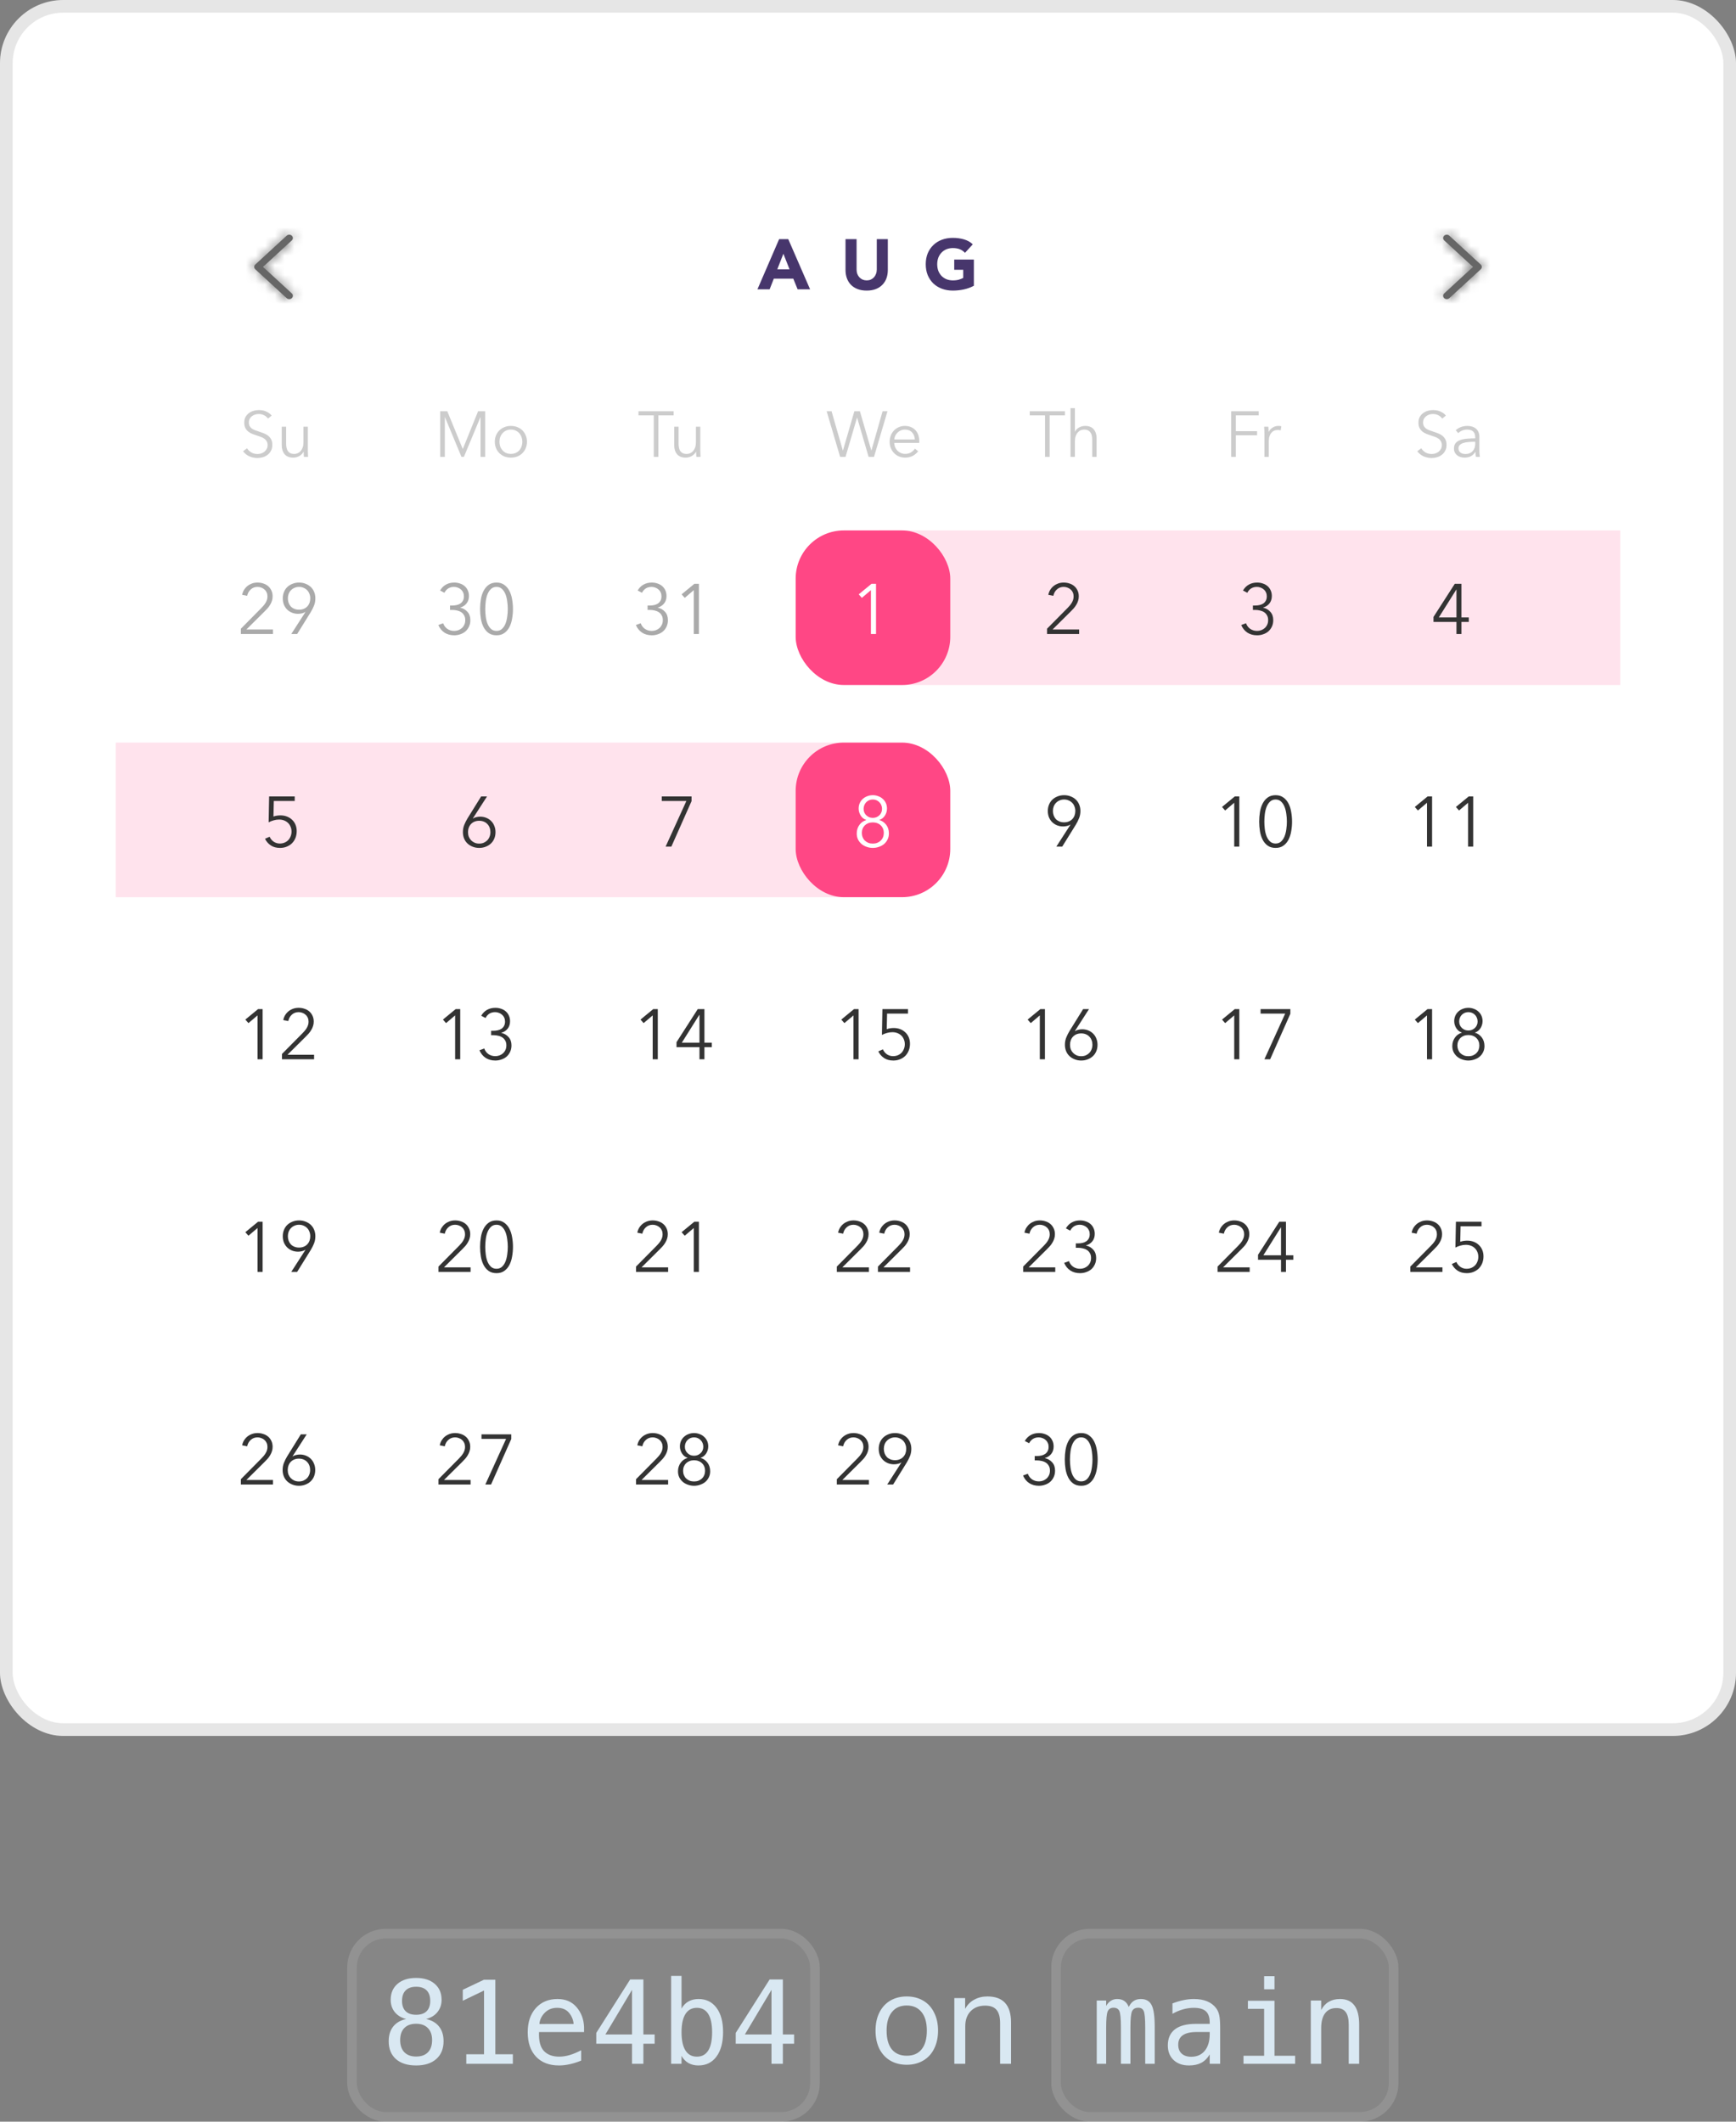 <svg width="180" height="220" viewBox="0 0 180 220" fill="none" xmlns="http://www.w3.org/2000/svg">
<rect x="0" y="0" width="180" height="220" fill="#808080" stroke="none"/>
<rect width="180" height="180" rx="6.562" fill="white"/>
<path d="M80.785 24.797H81.733L83.996 30H82.703L82.255 28.898H80.234L79.8 30H78.536L80.785 24.797ZM81.226 26.311L80.594 27.928H81.865L81.226 26.311ZM92.056 27.994C92.056 28.302 92.01 28.587 91.917 28.846C91.824 29.106 91.684 29.331 91.498 29.522C91.317 29.713 91.089 29.863 90.815 29.971C90.54 30.078 90.224 30.132 89.867 30.132C89.504 30.132 89.186 30.078 88.911 29.971C88.637 29.863 88.407 29.713 88.22 29.522C88.039 29.331 87.902 29.106 87.809 28.846C87.716 28.587 87.669 28.302 87.669 27.994V24.797H88.816V27.95C88.816 28.111 88.84 28.261 88.889 28.398C88.943 28.535 89.016 28.655 89.11 28.758C89.203 28.856 89.313 28.934 89.44 28.993C89.573 29.047 89.715 29.074 89.867 29.074C90.018 29.074 90.158 29.047 90.285 28.993C90.413 28.934 90.523 28.856 90.616 28.758C90.709 28.655 90.78 28.535 90.829 28.398C90.883 28.261 90.91 28.111 90.91 27.95V24.797H92.056V27.994ZM100.977 29.633C100.638 29.809 100.286 29.936 99.918 30.015C99.551 30.093 99.176 30.132 98.794 30.132C98.387 30.132 98.013 30.069 97.669 29.941C97.327 29.814 97.03 29.633 96.78 29.397C96.53 29.157 96.335 28.868 96.192 28.53C96.055 28.192 95.987 27.815 95.987 27.398C95.987 26.982 96.055 26.605 96.192 26.267C96.335 25.929 96.53 25.642 96.78 25.407C97.03 25.167 97.327 24.983 97.669 24.856C98.013 24.728 98.387 24.665 98.794 24.665C99.21 24.665 99.593 24.716 99.94 24.819C100.293 24.917 100.602 25.088 100.866 25.333L100.058 26.215C99.901 26.054 99.725 25.931 99.529 25.848C99.333 25.765 99.088 25.723 98.794 25.723C98.549 25.723 98.326 25.765 98.125 25.848C97.929 25.931 97.76 26.049 97.618 26.201C97.476 26.348 97.366 26.524 97.287 26.73C97.214 26.936 97.177 27.158 97.177 27.398C97.177 27.643 97.214 27.869 97.287 28.075C97.366 28.275 97.476 28.452 97.618 28.604C97.76 28.751 97.929 28.866 98.125 28.949C98.326 29.032 98.549 29.074 98.794 29.074C99.044 29.074 99.259 29.047 99.441 28.993C99.622 28.934 99.766 28.876 99.874 28.817V27.972H98.941V26.913H100.977V29.633Z" fill="#47366C"/>
<path fill-rule="evenodd" clip-rule="evenodd" d="M26.47 27.43L29.722 24.438C29.87 24.302 30.109 24.302 30.257 24.438C30.404 24.574 30.404 24.794 30.257 24.93L27.272 27.676L30.257 30.423C30.405 30.559 30.405 30.779 30.257 30.915C30.11 31.051 29.87 31.051 29.723 30.915L26.47 27.922C26.396 27.854 26.359 27.765 26.359 27.676C26.359 27.587 26.396 27.498 26.47 27.43Z" fill="#666666"/>
<mask id="mask0_1258_133917" style="mask-type:luminance" maskUnits="userSpaceOnUse" x="26" y="24" width="5" height="8">
<path fill-rule="evenodd" clip-rule="evenodd" d="M26.47 27.43L29.722 24.438C29.87 24.302 30.109 24.302 30.257 24.438C30.404 24.574 30.404 24.794 30.257 24.93L27.272 27.676L30.257 30.423C30.405 30.559 30.405 30.779 30.257 30.915C30.11 31.051 29.87 31.051 29.723 30.915L26.47 27.922C26.396 27.854 26.359 27.765 26.359 27.676C26.359 27.587 26.396 27.498 26.47 27.43Z" fill="white"/>
</mask>
<g mask="url(#mask0_1258_133917)">
<rect x="25.023" y="23.668" width="8.017" height="8.017" fill="#666666"/>
</g>
<path fill-rule="evenodd" clip-rule="evenodd" d="M153.531 27.923L150.279 30.916C150.131 31.052 149.892 31.052 149.744 30.916C149.597 30.78 149.597 30.56 149.744 30.424L152.729 27.677L149.744 24.93C149.596 24.795 149.596 24.574 149.744 24.439C149.891 24.303 150.131 24.303 150.278 24.439L153.531 27.431C153.605 27.499 153.642 27.588 153.642 27.677C153.642 27.766 153.605 27.855 153.531 27.923Z" fill="#666666"/>
<mask id="mask1_1258_133917" style="mask-type:luminance" maskUnits="userSpaceOnUse" x="149" y="24" width="5" height="8">
<path fill-rule="evenodd" clip-rule="evenodd" d="M153.531 27.923L150.279 30.916C150.131 31.052 149.892 31.052 149.744 30.916C149.597 30.78 149.597 30.56 149.744 30.424L152.729 27.677L149.744 24.93C149.596 24.795 149.596 24.574 149.744 24.439C149.891 24.303 150.131 24.303 150.278 24.439L153.531 27.431C153.605 27.499 153.642 27.588 153.642 27.677C153.642 27.766 153.605 27.855 153.531 27.923Z" fill="white"/>
</mask>
<g mask="url(#mask1_1258_133917)">
<rect x="146.961" y="23.668" width="8.017" height="8.017" fill="#666666"/>
</g>
<g clip-path="url(#clip0_1258_133917)">
<path d="M27.788 43.403C27.686 43.26 27.555 43.147 27.394 43.062C27.234 42.973 27.04 42.928 26.813 42.928C26.697 42.928 26.579 42.946 26.459 42.982C26.339 43.017 26.23 43.073 26.131 43.149C26.034 43.22 25.953 43.311 25.891 43.423C25.833 43.534 25.804 43.665 25.804 43.817C25.804 43.968 25.833 44.093 25.891 44.191C25.949 44.289 26.025 44.374 26.118 44.445C26.216 44.512 26.325 44.567 26.445 44.612C26.57 44.656 26.699 44.701 26.833 44.745C26.998 44.799 27.163 44.857 27.327 44.919C27.497 44.982 27.648 45.064 27.782 45.166C27.915 45.264 28.024 45.391 28.109 45.547C28.194 45.699 28.236 45.892 28.236 46.129C28.236 46.364 28.189 46.569 28.096 46.743C28.007 46.912 27.889 47.053 27.742 47.164C27.599 47.275 27.434 47.358 27.247 47.411C27.065 47.465 26.88 47.491 26.693 47.491C26.55 47.491 26.408 47.476 26.265 47.445C26.123 47.418 25.987 47.376 25.858 47.318C25.728 47.26 25.608 47.186 25.497 47.097C25.386 47.008 25.288 46.906 25.203 46.79L25.617 46.483C25.72 46.652 25.862 46.794 26.045 46.91C26.232 47.022 26.45 47.077 26.699 47.077C26.82 47.077 26.942 47.059 27.067 47.024C27.192 46.984 27.303 46.926 27.401 46.85C27.503 46.77 27.586 46.674 27.648 46.563C27.715 46.447 27.748 46.313 27.748 46.162C27.748 45.997 27.715 45.861 27.648 45.754C27.586 45.643 27.501 45.552 27.394 45.48C27.287 45.405 27.165 45.342 27.027 45.293C26.889 45.244 26.744 45.195 26.593 45.146C26.437 45.097 26.283 45.042 26.131 44.979C25.98 44.917 25.844 44.837 25.724 44.739C25.604 44.636 25.506 44.512 25.43 44.365C25.359 44.218 25.323 44.037 25.323 43.824C25.323 43.596 25.368 43.4 25.457 43.236C25.55 43.071 25.671 42.935 25.817 42.828C25.965 42.721 26.127 42.643 26.305 42.594C26.483 42.545 26.659 42.521 26.833 42.521C27.154 42.521 27.428 42.579 27.655 42.694C27.882 42.806 28.053 42.94 28.169 43.095L27.788 43.403ZM31.513 47.371C31.504 47.286 31.497 47.193 31.493 47.09C31.488 46.988 31.486 46.903 31.486 46.837H31.473C31.384 47.019 31.239 47.168 31.038 47.284C30.838 47.396 30.626 47.451 30.404 47.451C30.007 47.451 29.709 47.333 29.508 47.097C29.312 46.861 29.214 46.549 29.214 46.162V44.245H29.669V45.975C29.669 46.14 29.682 46.289 29.709 46.422C29.735 46.556 29.78 46.672 29.842 46.77C29.909 46.863 29.996 46.937 30.103 46.99C30.214 47.044 30.352 47.071 30.517 47.071C30.637 47.071 30.753 47.046 30.865 46.997C30.98 46.948 31.083 46.874 31.172 46.776C31.261 46.674 31.332 46.547 31.386 46.396C31.439 46.24 31.466 46.057 31.466 45.848V44.245H31.92V46.683C31.92 46.768 31.922 46.877 31.927 47.01C31.931 47.144 31.938 47.264 31.947 47.371H31.513Z" fill="#CCCCCC"/>
<path d="M47.981 46.556H47.988L49.571 42.641H50.306V47.371H49.825V43.262H49.812L48.101 47.371H47.847L46.137 43.262H46.124V47.371H45.643V42.641H46.378L47.981 46.556ZM54.64 45.808C54.64 46.044 54.598 46.262 54.513 46.462C54.433 46.663 54.319 46.837 54.172 46.984C54.026 47.131 53.85 47.246 53.645 47.331C53.44 47.411 53.215 47.451 52.97 47.451C52.729 47.451 52.507 47.411 52.302 47.331C52.097 47.246 51.921 47.131 51.774 46.984C51.627 46.837 51.511 46.663 51.427 46.462C51.346 46.262 51.306 46.044 51.306 45.808C51.306 45.572 51.346 45.353 51.427 45.153C51.511 44.953 51.627 44.779 51.774 44.632C51.921 44.485 52.097 44.371 52.302 44.291C52.507 44.207 52.729 44.164 52.97 44.164C53.215 44.164 53.44 44.207 53.645 44.291C53.85 44.371 54.026 44.485 54.172 44.632C54.319 44.779 54.433 44.953 54.513 45.153C54.598 45.353 54.64 45.572 54.64 45.808ZM54.159 45.808C54.159 45.634 54.13 45.471 54.072 45.32C54.019 45.164 53.941 45.031 53.839 44.919C53.736 44.803 53.611 44.712 53.464 44.645C53.317 44.578 53.153 44.545 52.97 44.545C52.787 44.545 52.623 44.578 52.476 44.645C52.333 44.712 52.211 44.803 52.108 44.919C52.006 45.031 51.925 45.164 51.868 45.32C51.814 45.471 51.787 45.634 51.787 45.808C51.787 45.981 51.814 46.146 51.868 46.302C51.925 46.454 52.006 46.587 52.108 46.703C52.211 46.814 52.333 46.903 52.476 46.97C52.623 47.033 52.787 47.064 52.97 47.064C53.153 47.064 53.317 47.033 53.464 46.97C53.611 46.903 53.736 46.814 53.839 46.703C53.941 46.587 54.019 46.454 54.072 46.302C54.13 46.146 54.159 45.981 54.159 45.808Z" fill="#CCCCCC"/>
<path d="M68.267 47.371H67.786V43.069H66.202V42.641H69.85V43.069H68.267V47.371ZM72.205 47.371C72.196 47.286 72.189 47.193 72.185 47.09C72.18 46.988 72.178 46.903 72.178 46.837H72.165C72.076 47.019 71.931 47.168 71.73 47.284C71.53 47.396 71.318 47.451 71.096 47.451C70.699 47.451 70.401 47.333 70.201 47.097C70.004 46.861 69.906 46.549 69.906 46.162V44.245H70.361V45.975C70.361 46.14 70.374 46.289 70.401 46.422C70.428 46.556 70.472 46.672 70.534 46.77C70.601 46.863 70.688 46.937 70.795 46.99C70.906 47.044 71.044 47.071 71.209 47.071C71.329 47.071 71.445 47.046 71.557 46.997C71.672 46.948 71.775 46.874 71.864 46.776C71.953 46.674 72.024 46.547 72.078 46.396C72.131 46.24 72.158 46.057 72.158 45.848V44.245H72.612V46.683C72.612 46.768 72.615 46.877 72.619 47.01C72.623 47.144 72.63 47.264 72.639 47.371H72.205Z" fill="#CCCCCC"/>
<path d="M87.39 46.71H87.403L88.586 42.641H89.16L90.343 46.71H90.356L91.512 42.641H92.02L90.624 47.371H90.062L88.873 43.309H88.86L87.671 47.371H87.109L85.713 42.641H86.221L87.39 46.71ZM94.856 45.567C94.843 45.273 94.747 45.031 94.569 44.839C94.395 44.643 94.146 44.545 93.821 44.545C93.669 44.545 93.529 44.574 93.4 44.632C93.27 44.685 93.157 44.761 93.059 44.859C92.961 44.953 92.883 45.062 92.825 45.187C92.767 45.307 92.734 45.434 92.725 45.567H94.856ZM95.317 45.714C95.317 45.745 95.317 45.779 95.317 45.815C95.317 45.85 95.315 45.888 95.31 45.928H92.718C92.723 46.084 92.754 46.231 92.812 46.369C92.87 46.507 92.95 46.627 93.052 46.73C93.155 46.832 93.275 46.915 93.413 46.977C93.551 47.035 93.7 47.064 93.861 47.064C94.097 47.064 94.299 47.01 94.469 46.903C94.642 46.792 94.774 46.665 94.863 46.523L95.204 46.79C95.016 47.026 94.809 47.195 94.582 47.298C94.359 47.4 94.119 47.451 93.861 47.451C93.629 47.451 93.413 47.411 93.213 47.331C93.017 47.246 92.847 47.131 92.705 46.984C92.562 46.837 92.449 46.663 92.364 46.462C92.284 46.262 92.244 46.044 92.244 45.808C92.244 45.572 92.284 45.353 92.364 45.153C92.444 44.953 92.556 44.779 92.698 44.632C92.841 44.485 93.008 44.371 93.199 44.291C93.391 44.207 93.598 44.164 93.821 44.164C94.066 44.164 94.282 44.207 94.469 44.291C94.656 44.371 94.812 44.483 94.936 44.625C95.061 44.763 95.154 44.926 95.217 45.113C95.284 45.3 95.317 45.501 95.317 45.714Z" fill="#CCCCCC"/>
<path d="M108.835 47.371H108.354V43.069H106.771V42.641H110.418V43.069H108.835V47.371ZM111.466 44.759C111.55 44.576 111.69 44.431 111.886 44.325C112.082 44.218 112.292 44.164 112.514 44.164C112.911 44.164 113.207 44.282 113.403 44.518C113.603 44.754 113.704 45.066 113.704 45.454V47.371H113.249V45.641C113.249 45.476 113.236 45.327 113.209 45.193C113.183 45.059 113.136 44.946 113.069 44.852C113.007 44.754 112.92 44.679 112.808 44.625C112.702 44.572 112.566 44.545 112.401 44.545C112.281 44.545 112.163 44.57 112.047 44.619C111.935 44.668 111.835 44.743 111.746 44.846C111.657 44.944 111.586 45.071 111.532 45.227C111.479 45.378 111.452 45.558 111.452 45.768V47.371H110.998V42.32H111.452V44.759H111.466Z" fill="#CCCCCC"/>
<path d="M128.139 47.371H127.658V42.641H130.51V43.069H128.139V44.712H130.343V45.133H128.139V47.371ZM131.102 44.933C131.102 44.848 131.1 44.739 131.095 44.605C131.091 44.472 131.084 44.351 131.075 44.245H131.509C131.518 44.329 131.525 44.423 131.529 44.525C131.534 44.627 131.536 44.712 131.536 44.779H131.549C131.638 44.596 131.772 44.449 131.95 44.338C132.128 44.222 132.329 44.164 132.551 44.164C132.609 44.164 132.661 44.166 132.705 44.171C132.754 44.175 132.803 44.184 132.852 44.198L132.792 44.625C132.765 44.616 132.721 44.607 132.658 44.599C132.596 44.59 132.534 44.585 132.471 44.585C132.351 44.585 132.235 44.607 132.124 44.652C132.013 44.697 131.915 44.768 131.83 44.866C131.75 44.959 131.683 45.082 131.63 45.233C131.581 45.38 131.556 45.558 131.556 45.768V47.371H131.102V44.933Z" fill="#CCCCCC"/>
<path d="M149.539 43.403C149.436 43.26 149.305 43.147 149.145 43.062C148.984 42.973 148.79 42.928 148.563 42.928C148.447 42.928 148.329 42.946 148.209 42.982C148.089 43.017 147.98 43.073 147.882 43.149C147.784 43.22 147.704 43.311 147.641 43.423C147.583 43.534 147.554 43.665 147.554 43.817C147.554 43.968 147.583 44.093 147.641 44.191C147.699 44.289 147.775 44.374 147.868 44.445C147.966 44.512 148.076 44.567 148.196 44.612C148.321 44.656 148.45 44.701 148.583 44.745C148.748 44.799 148.913 44.857 149.078 44.919C149.247 44.982 149.398 45.064 149.532 45.166C149.666 45.264 149.775 45.391 149.859 45.547C149.944 45.699 149.986 45.892 149.986 46.129C149.986 46.364 149.94 46.569 149.846 46.743C149.757 46.912 149.639 47.053 149.492 47.164C149.349 47.275 149.185 47.358 148.998 47.411C148.815 47.465 148.63 47.491 148.443 47.491C148.301 47.491 148.158 47.476 148.015 47.445C147.873 47.418 147.737 47.376 147.608 47.318C147.479 47.26 147.359 47.186 147.247 47.097C147.136 47.008 147.038 46.906 146.953 46.79L147.367 46.483C147.47 46.652 147.612 46.794 147.795 46.91C147.982 47.022 148.2 47.077 148.45 47.077C148.57 47.077 148.692 47.059 148.817 47.024C148.942 46.984 149.053 46.926 149.151 46.85C149.254 46.77 149.336 46.674 149.398 46.563C149.465 46.447 149.499 46.313 149.499 46.162C149.499 45.997 149.465 45.861 149.398 45.754C149.336 45.643 149.251 45.552 149.145 45.48C149.038 45.405 148.915 45.342 148.777 45.293C148.639 45.244 148.494 45.195 148.343 45.146C148.187 45.097 148.033 45.042 147.882 44.979C147.73 44.917 147.595 44.837 147.474 44.739C147.354 44.636 147.256 44.512 147.18 44.365C147.109 44.218 147.073 44.037 147.073 43.824C147.073 43.596 147.118 43.4 147.207 43.236C147.301 43.071 147.421 42.935 147.568 42.828C147.715 42.721 147.877 42.643 148.056 42.594C148.234 42.545 148.41 42.521 148.583 42.521C148.904 42.521 149.178 42.579 149.405 42.694C149.632 42.806 149.804 42.94 149.92 43.095L149.539 43.403ZM152.962 45.353C152.962 45.082 152.891 44.879 152.749 44.745C152.606 44.612 152.399 44.545 152.127 44.545C151.94 44.545 151.766 44.578 151.606 44.645C151.446 44.712 151.31 44.801 151.199 44.913L150.945 44.612C151.074 44.483 151.243 44.376 151.452 44.291C151.666 44.207 151.907 44.164 152.174 44.164C152.343 44.164 152.501 44.189 152.648 44.238C152.795 44.282 152.924 44.351 153.036 44.445C153.147 44.538 153.234 44.656 153.296 44.799C153.359 44.941 153.39 45.108 153.39 45.3V46.67C153.39 46.79 153.394 46.915 153.403 47.044C153.412 47.173 153.426 47.282 153.443 47.371H153.036C153.022 47.295 153.011 47.213 153.002 47.124C152.993 47.035 152.989 46.948 152.989 46.863H152.976C152.833 47.073 152.671 47.224 152.488 47.318C152.31 47.407 152.094 47.451 151.84 47.451C151.72 47.451 151.595 47.433 151.466 47.398C151.341 47.367 151.225 47.313 151.118 47.237C151.016 47.162 150.929 47.064 150.858 46.944C150.791 46.823 150.758 46.676 150.758 46.503C150.758 46.262 150.818 46.073 150.938 45.935C151.063 45.792 151.228 45.688 151.432 45.621C151.637 45.549 151.871 45.505 152.134 45.487C152.401 45.465 152.677 45.454 152.962 45.454V45.353ZM152.829 45.808C152.642 45.808 152.452 45.817 152.261 45.834C152.074 45.848 151.902 45.879 151.746 45.928C151.595 45.973 151.47 46.039 151.372 46.129C151.274 46.218 151.225 46.336 151.225 46.483C151.225 46.594 151.245 46.687 151.285 46.763C151.33 46.839 151.388 46.901 151.459 46.95C151.53 46.995 151.608 47.028 151.693 47.05C151.782 47.068 151.871 47.077 151.96 47.077C152.121 47.077 152.263 47.05 152.388 46.997C152.512 46.939 152.617 46.863 152.702 46.77C152.786 46.672 152.851 46.56 152.896 46.436C152.94 46.311 152.962 46.18 152.962 46.042V45.808H152.829Z" fill="#CCCCCC"/>
<rect opacity="0.15" x="91.168" y="55" width="76.83" height="16.034" fill="#FF4785"/>
<rect x="82.5" y="55" width="16.03" height="16.03" rx="5" fill="#FF4785"/>
<rect opacity="0.15" x="11.957" y="77" width="78.879" height="16.034" fill="#FF4785"/>
<rect x="82.5" y="77" width="16.03" height="16.03" rx="5" fill="#FF4785"/>
<path d="M151.53 64.022H152.294V64.486H151.53V65.742H151.015V64.486H148.634V63.971L150.839 60.539H151.53V64.022ZM151.015 61.134H151.001L149.185 64.022H151.015V61.134Z" fill="#333333"/>
<path d="M148.489 87.789H147.96V83.24L147.019 84.041L146.696 83.674L148.019 82.586H148.489V87.789ZM152.752 87.789H152.223V83.24L151.282 84.041L150.959 83.674L152.282 82.586H152.752V87.789Z" fill="#333333"/>
<path d="M148.489 109.836H147.96V105.287L147.019 106.088L146.696 105.721L148.019 104.633H148.489V109.836ZM152.936 107.08C153.22 107.163 153.455 107.328 153.641 107.572C153.827 107.817 153.92 108.116 153.92 108.469C153.92 108.699 153.874 108.908 153.781 109.094C153.693 109.275 153.573 109.432 153.421 109.564C153.269 109.691 153.09 109.789 152.884 109.858C152.683 109.931 152.473 109.968 152.252 109.968C152.032 109.968 151.819 109.931 151.613 109.858C151.412 109.789 151.236 109.691 151.084 109.564C150.932 109.432 150.809 109.275 150.716 109.094C150.628 108.908 150.584 108.699 150.584 108.469C150.584 108.293 150.609 108.131 150.658 107.984C150.707 107.832 150.775 107.697 150.863 107.58C150.952 107.457 151.054 107.354 151.172 107.271C151.294 107.188 151.427 107.124 151.569 107.08V107.065C151.451 107.026 151.343 106.97 151.245 106.896C151.152 106.818 151.072 106.727 151.003 106.624C150.934 106.517 150.88 106.402 150.841 106.279C150.802 106.152 150.782 106.022 150.782 105.89C150.782 105.679 150.822 105.488 150.9 105.316C150.978 105.145 151.084 105 151.216 104.883C151.353 104.76 151.51 104.667 151.686 104.603C151.863 104.535 152.051 104.501 152.252 104.501C152.448 104.501 152.634 104.535 152.811 104.603C152.992 104.667 153.149 104.76 153.281 104.883C153.418 105 153.526 105.145 153.604 105.316C153.683 105.488 153.722 105.679 153.722 105.89C153.722 106.022 153.702 106.152 153.663 106.279C153.624 106.402 153.57 106.517 153.502 106.624C153.433 106.727 153.35 106.818 153.252 106.896C153.159 106.97 153.053 107.026 152.936 107.065V107.08ZM151.297 105.919C151.297 106.056 151.321 106.181 151.37 106.294C151.419 106.406 151.488 106.504 151.576 106.588C151.664 106.671 151.765 106.737 151.877 106.786C151.995 106.83 152.12 106.852 152.252 106.852C152.385 106.852 152.507 106.83 152.62 106.786C152.737 106.737 152.84 106.671 152.928 106.588C153.017 106.504 153.085 106.406 153.134 106.294C153.183 106.181 153.208 106.056 153.208 105.919C153.208 105.782 153.183 105.654 153.134 105.537C153.085 105.414 153.017 105.311 152.928 105.228C152.845 105.14 152.745 105.071 152.627 105.022C152.514 104.973 152.389 104.949 152.252 104.949C152.115 104.949 151.988 104.973 151.87 105.022C151.757 105.071 151.657 105.14 151.569 105.228C151.486 105.311 151.419 105.414 151.37 105.537C151.321 105.654 151.297 105.782 151.297 105.919ZM151.113 108.41C151.113 108.567 151.14 108.714 151.194 108.851C151.248 108.988 151.324 109.106 151.422 109.204C151.525 109.302 151.645 109.38 151.782 109.439C151.924 109.493 152.081 109.52 152.252 109.52C152.424 109.52 152.578 109.493 152.715 109.439C152.857 109.38 152.977 109.302 153.075 109.204C153.178 109.106 153.257 108.988 153.311 108.851C153.364 108.714 153.391 108.567 153.391 108.41C153.391 108.253 153.364 108.109 153.311 107.977C153.257 107.844 153.178 107.729 153.075 107.631C152.977 107.533 152.857 107.457 152.715 107.403C152.578 107.35 152.424 107.323 152.252 107.323C152.081 107.323 151.924 107.35 151.782 107.403C151.645 107.457 151.525 107.533 151.422 107.631C151.324 107.729 151.248 107.844 151.194 107.977C151.14 108.109 151.113 108.253 151.113 108.41Z" fill="#333333"/>
<path d="M149.562 131.883H146.233V131.332L148.364 129.178C148.443 129.1 148.518 129.017 148.592 128.929C148.67 128.835 148.739 128.74 148.798 128.642C148.857 128.544 148.903 128.441 148.937 128.333C148.972 128.221 148.989 128.105 148.989 127.988C148.989 127.836 148.962 127.699 148.908 127.576C148.854 127.454 148.778 127.351 148.68 127.268C148.587 127.179 148.477 127.113 148.349 127.069C148.227 127.02 148.097 126.996 147.96 126.996C147.681 126.996 147.446 127.084 147.254 127.26C147.063 127.432 146.941 127.652 146.887 127.922L146.365 127.819C146.4 127.638 146.463 127.469 146.556 127.312C146.654 127.155 146.772 127.02 146.909 126.908C147.051 126.795 147.21 126.707 147.387 126.643C147.563 126.579 147.754 126.547 147.96 126.547C148.171 126.547 148.369 126.579 148.555 126.643C148.746 126.702 148.913 126.792 149.055 126.915C149.197 127.033 149.31 127.182 149.393 127.363C149.481 127.54 149.525 127.745 149.525 127.981C149.525 128.147 149.501 128.301 149.452 128.444C149.408 128.586 149.346 128.72 149.268 128.848C149.195 128.975 149.106 129.098 149.003 129.215C148.901 129.328 148.793 129.441 148.68 129.553L146.806 131.412H149.562V131.883ZM153.612 127.15H151.444L151.407 128.76C151.52 128.72 151.637 128.691 151.76 128.671C151.887 128.652 152.01 128.642 152.127 128.642C152.372 128.642 152.598 128.681 152.803 128.76C153.009 128.838 153.188 128.951 153.34 129.098C153.492 129.24 153.609 129.411 153.693 129.612C153.776 129.813 153.818 130.033 153.818 130.273C153.818 130.523 153.776 130.756 153.693 130.972C153.609 131.182 153.492 131.366 153.34 131.523C153.188 131.675 153.004 131.795 152.789 131.883C152.578 131.971 152.345 132.015 152.091 132.015C151.713 132.015 151.395 131.929 151.135 131.758C150.876 131.586 150.675 131.356 150.533 131.067L151.01 130.854C151.103 131.07 151.243 131.241 151.429 131.368C151.62 131.496 151.831 131.559 152.061 131.559C152.238 131.559 152.399 131.53 152.546 131.471C152.698 131.408 152.828 131.322 152.936 131.214C153.044 131.101 153.127 130.969 153.186 130.817C153.249 130.665 153.281 130.501 153.281 130.325C153.281 130.134 153.247 129.962 153.178 129.81C153.115 129.654 153.024 129.521 152.906 129.414C152.794 129.306 152.659 129.222 152.502 129.164C152.345 129.105 152.174 129.076 151.988 129.076C151.802 129.076 151.615 129.102 151.429 129.156C151.248 129.205 151.074 129.274 150.907 129.362L150.959 126.68H153.612V127.15Z" fill="#333333"/>
<path d="M129.91 62.788H130.138C130.304 62.788 130.461 62.771 130.608 62.736C130.755 62.702 130.882 62.648 130.99 62.575C131.103 62.496 131.191 62.396 131.255 62.273C131.318 62.151 131.35 62.004 131.35 61.833C131.35 61.686 131.323 61.553 131.269 61.436C131.216 61.313 131.14 61.21 131.042 61.127C130.949 61.039 130.838 60.973 130.711 60.929C130.588 60.88 130.459 60.855 130.321 60.855C130.101 60.855 129.905 60.907 129.734 61.01C129.567 61.112 129.432 61.264 129.329 61.465L128.881 61.23C129.043 60.951 129.249 60.745 129.498 60.613C129.748 60.475 130.032 60.407 130.351 60.407C130.557 60.407 130.75 60.439 130.931 60.502C131.118 60.561 131.279 60.649 131.416 60.767C131.559 60.885 131.669 61.032 131.747 61.208C131.83 61.379 131.872 61.578 131.872 61.803C131.872 62.112 131.786 62.371 131.615 62.582C131.443 62.788 131.228 62.925 130.968 62.994V63.008C131.267 63.072 131.517 63.217 131.718 63.442C131.919 63.662 132.019 63.949 132.019 64.302C132.019 64.552 131.973 64.775 131.879 64.971C131.791 65.162 131.671 65.326 131.519 65.463C131.367 65.595 131.189 65.696 130.983 65.764C130.782 65.838 130.569 65.874 130.344 65.874C129.961 65.874 129.628 65.784 129.344 65.603C129.06 65.416 128.844 65.152 128.697 64.809L129.197 64.625C129.285 64.875 129.432 65.071 129.638 65.213C129.844 65.35 130.079 65.419 130.344 65.419C130.491 65.419 130.633 65.394 130.77 65.345C130.912 65.291 131.034 65.218 131.137 65.125C131.245 65.027 131.331 64.909 131.394 64.772C131.458 64.635 131.49 64.478 131.49 64.302C131.49 64.106 131.451 63.942 131.372 63.809C131.299 63.672 131.198 63.562 131.071 63.479C130.944 63.395 130.799 63.337 130.637 63.302C130.476 63.263 130.309 63.243 130.138 63.243H129.91V62.788Z" fill="#333333"/>
<path d="M128.501 87.789H127.972V83.24L127.031 84.041L126.708 83.674L128.03 82.586H128.501V87.789ZM132.264 82.454C132.587 82.454 132.857 82.535 133.072 82.696C133.293 82.853 133.469 83.061 133.602 83.321C133.734 83.576 133.827 83.867 133.881 84.195C133.94 84.524 133.969 84.857 133.969 85.195C133.969 85.533 133.94 85.866 133.881 86.194C133.827 86.518 133.734 86.809 133.602 87.069C133.469 87.324 133.293 87.529 133.072 87.686C132.857 87.843 132.587 87.921 132.264 87.921C131.936 87.921 131.661 87.843 131.441 87.686C131.225 87.529 131.051 87.324 130.919 87.069C130.787 86.809 130.694 86.518 130.64 86.194C130.586 85.866 130.559 85.533 130.559 85.195C130.559 84.857 130.586 84.524 130.64 84.195C130.694 83.867 130.787 83.576 130.919 83.321C131.051 83.061 131.225 82.853 131.441 82.696C131.661 82.535 131.936 82.454 132.264 82.454ZM132.264 82.902C132.034 82.902 131.843 82.973 131.691 83.115C131.539 83.257 131.419 83.439 131.331 83.659C131.243 83.879 131.181 84.127 131.147 84.401C131.113 84.671 131.096 84.935 131.096 85.195C131.096 85.455 131.113 85.719 131.147 85.989C131.181 86.258 131.243 86.503 131.331 86.724C131.419 86.939 131.539 87.118 131.691 87.26C131.843 87.397 132.034 87.466 132.264 87.466C132.489 87.466 132.678 87.397 132.83 87.26C132.982 87.118 133.102 86.939 133.19 86.724C133.278 86.503 133.339 86.258 133.374 85.989C133.413 85.719 133.432 85.455 133.432 85.195C133.432 84.935 133.413 84.671 133.374 84.401C133.339 84.127 133.278 83.879 133.19 83.659C133.102 83.439 132.982 83.257 132.83 83.115C132.678 82.973 132.489 82.902 132.264 82.902Z" fill="#333333"/>
<path d="M128.501 109.836H127.972V105.287L127.031 106.088L126.708 105.721L128.03 104.633H128.501V109.836ZM133.793 105.118L131.698 109.836H131.103L133.256 105.103H130.706V104.633H133.793V105.118Z" fill="#333333"/>
<path d="M129.574 131.883H126.245V131.332L128.376 129.178C128.454 129.1 128.53 129.017 128.604 128.929C128.682 128.835 128.751 128.74 128.809 128.642C128.868 128.544 128.915 128.441 128.949 128.333C128.983 128.221 129.001 128.105 129.001 127.988C129.001 127.836 128.974 127.699 128.92 127.576C128.866 127.454 128.79 127.351 128.692 127.268C128.599 127.179 128.489 127.113 128.361 127.069C128.239 127.02 128.109 126.996 127.972 126.996C127.692 126.996 127.457 127.084 127.266 127.26C127.075 127.432 126.953 127.652 126.899 127.922L126.377 127.819C126.411 127.638 126.475 127.469 126.568 127.312C126.666 127.155 126.784 127.02 126.921 126.908C127.063 126.795 127.222 126.707 127.398 126.643C127.575 126.579 127.766 126.547 127.972 126.547C128.182 126.547 128.381 126.579 128.567 126.643C128.758 126.702 128.925 126.792 129.067 126.915C129.209 127.033 129.321 127.182 129.405 127.363C129.493 127.54 129.537 127.745 129.537 127.981C129.537 128.147 129.512 128.301 129.463 128.444C129.419 128.586 129.358 128.72 129.28 128.848C129.206 128.975 129.118 129.098 129.015 129.215C128.912 129.328 128.805 129.441 128.692 129.553L126.818 131.412H129.574V131.883ZM133.337 130.163H134.101V130.626H133.337V131.883H132.823V130.626H130.441V130.112L132.646 126.68H133.337V130.163ZM132.823 127.275H132.808L130.993 130.163H132.823V127.275Z" fill="#333333"/>
<path d="M127.443 150.975H127.67C127.837 150.975 127.994 150.958 128.141 150.924C128.288 150.89 128.415 150.836 128.523 150.762C128.636 150.684 128.724 150.583 128.787 150.461C128.851 150.339 128.883 150.192 128.883 150.02C128.883 149.873 128.856 149.741 128.802 149.623C128.748 149.501 128.672 149.398 128.574 149.315C128.481 149.226 128.371 149.16 128.244 149.116C128.121 149.067 127.991 149.043 127.854 149.043C127.634 149.043 127.438 149.094 127.266 149.197C127.1 149.3 126.965 149.452 126.862 149.653L126.414 149.417C126.575 149.138 126.781 148.932 127.031 148.8C127.281 148.663 127.565 148.594 127.883 148.594C128.089 148.594 128.283 148.626 128.464 148.69C128.65 148.749 128.812 148.837 128.949 148.954C129.091 149.072 129.201 149.219 129.28 149.395C129.363 149.567 129.405 149.765 129.405 149.991C129.405 150.299 129.319 150.559 129.147 150.77C128.976 150.975 128.76 151.113 128.501 151.181V151.196C128.8 151.26 129.049 151.404 129.25 151.629C129.451 151.85 129.552 152.137 129.552 152.489C129.552 152.739 129.505 152.962 129.412 153.158C129.324 153.349 129.204 153.513 129.052 153.65C128.9 153.783 128.721 153.883 128.515 153.952C128.315 154.025 128.101 154.062 127.876 154.062C127.494 154.062 127.161 153.971 126.877 153.79C126.593 153.604 126.377 153.339 126.23 152.996L126.73 152.813C126.818 153.063 126.965 153.258 127.171 153.401C127.376 153.538 127.612 153.606 127.876 153.606C128.023 153.606 128.165 153.582 128.302 153.533C128.444 153.479 128.567 153.405 128.67 153.312C128.778 153.214 128.863 153.097 128.927 152.96C128.991 152.822 129.023 152.666 129.023 152.489C129.023 152.293 128.983 152.129 128.905 151.997C128.831 151.86 128.731 151.75 128.604 151.666C128.476 151.583 128.332 151.524 128.17 151.49C128.008 151.451 127.842 151.431 127.67 151.431H127.443V150.975ZM132.764 153.93H132.235V149.381L131.294 150.182L130.971 149.814L132.293 148.727H132.764V153.93Z" fill="white"/>
<path d="M111.893 65.742H108.564V65.191L110.695 63.038C110.773 62.959 110.849 62.876 110.923 62.788C111.001 62.695 111.07 62.599 111.128 62.501C111.187 62.403 111.234 62.3 111.268 62.193C111.302 62.08 111.319 61.965 111.319 61.847C111.319 61.695 111.293 61.558 111.239 61.436C111.185 61.313 111.109 61.21 111.011 61.127C110.918 61.039 110.808 60.973 110.68 60.929C110.558 60.88 110.428 60.855 110.291 60.855C110.011 60.855 109.776 60.943 109.585 61.12C109.394 61.291 109.272 61.512 109.218 61.781L108.696 61.678C108.73 61.497 108.794 61.328 108.887 61.171C108.985 61.014 109.103 60.88 109.24 60.767C109.382 60.654 109.541 60.566 109.717 60.502C109.894 60.439 110.085 60.407 110.291 60.407C110.501 60.407 110.7 60.439 110.886 60.502C111.077 60.561 111.244 60.652 111.386 60.774C111.528 60.892 111.64 61.041 111.724 61.223C111.812 61.399 111.856 61.605 111.856 61.84C111.856 62.007 111.831 62.161 111.782 62.303C111.738 62.445 111.677 62.58 111.599 62.707C111.525 62.834 111.437 62.957 111.334 63.075C111.231 63.187 111.124 63.3 111.011 63.413L109.137 65.272H111.893V65.742Z" fill="#333333"/>
<path d="M110.989 85.518L110.974 85.504C110.896 85.562 110.785 85.609 110.643 85.643C110.501 85.677 110.364 85.695 110.232 85.695C110.006 85.695 109.796 85.655 109.6 85.577C109.409 85.499 109.242 85.391 109.1 85.254C108.958 85.112 108.845 84.943 108.762 84.747C108.684 84.546 108.644 84.328 108.644 84.093C108.644 83.853 108.686 83.632 108.769 83.431C108.853 83.225 108.97 83.051 109.122 82.909C109.274 82.767 109.453 82.657 109.659 82.579C109.864 82.495 110.09 82.454 110.335 82.454C110.58 82.454 110.805 82.495 111.011 82.579C111.217 82.657 111.395 82.767 111.547 82.909C111.699 83.051 111.817 83.225 111.9 83.431C111.983 83.632 112.025 83.853 112.025 84.093C112.025 84.362 111.978 84.612 111.885 84.842C111.792 85.072 111.682 85.293 111.555 85.504L110.136 87.789H109.526L110.989 85.518ZM111.496 84.093C111.496 83.926 111.466 83.769 111.408 83.622C111.354 83.475 111.275 83.35 111.173 83.247C111.07 83.14 110.947 83.056 110.805 82.998C110.663 82.934 110.506 82.902 110.335 82.902C110.163 82.902 110.006 82.934 109.864 82.998C109.722 83.056 109.6 83.14 109.497 83.247C109.394 83.35 109.313 83.475 109.254 83.622C109.201 83.769 109.174 83.926 109.174 84.093C109.174 84.259 109.201 84.416 109.254 84.563C109.308 84.705 109.384 84.83 109.482 84.938C109.585 85.041 109.708 85.121 109.85 85.18C109.997 85.239 110.158 85.268 110.335 85.268C110.511 85.268 110.67 85.239 110.812 85.18C110.959 85.121 111.082 85.041 111.18 84.938C111.283 84.83 111.361 84.705 111.415 84.563C111.469 84.416 111.496 84.259 111.496 84.093Z" fill="#333333"/>
<path d="M108.345 109.836H107.815V105.287L106.875 106.088L106.551 105.721L107.874 104.633H108.345V109.836ZM111.454 106.904L111.468 106.918C111.547 106.86 111.657 106.813 111.799 106.779C111.941 106.744 112.078 106.727 112.211 106.727C112.436 106.727 112.644 106.767 112.835 106.845C113.031 106.923 113.2 107.034 113.342 107.176C113.484 107.313 113.595 107.482 113.673 107.683C113.756 107.879 113.798 108.094 113.798 108.329C113.798 108.574 113.756 108.797 113.673 108.998C113.59 109.199 113.472 109.371 113.32 109.513C113.168 109.655 112.99 109.765 112.784 109.843C112.578 109.927 112.353 109.968 112.108 109.968C111.863 109.968 111.637 109.927 111.432 109.843C111.226 109.765 111.047 109.655 110.895 109.513C110.743 109.371 110.626 109.199 110.542 108.998C110.459 108.797 110.417 108.574 110.417 108.329C110.417 108.06 110.464 107.81 110.557 107.58C110.65 107.35 110.76 107.129 110.888 106.918L112.306 104.633H112.916L111.454 106.904ZM110.947 108.329C110.947 108.501 110.974 108.66 111.027 108.807C111.086 108.949 111.167 109.074 111.27 109.182C111.373 109.285 111.495 109.368 111.637 109.432C111.78 109.491 111.936 109.52 112.108 109.52C112.279 109.52 112.436 109.491 112.578 109.432C112.72 109.368 112.843 109.285 112.946 109.182C113.048 109.074 113.127 108.949 113.181 108.807C113.239 108.66 113.269 108.501 113.269 108.329C113.269 108.163 113.242 108.009 113.188 107.866C113.134 107.719 113.056 107.595 112.953 107.492C112.855 107.384 112.732 107.301 112.585 107.242C112.443 107.183 112.284 107.154 112.108 107.154C111.931 107.154 111.77 107.183 111.623 107.242C111.481 107.301 111.358 107.384 111.255 107.492C111.157 107.595 111.081 107.719 111.027 107.866C110.974 108.009 110.947 108.163 110.947 108.329Z" fill="#333333"/>
<path d="M109.417 131.883H106.088V131.332L108.22 129.178C108.298 129.1 108.374 129.017 108.447 128.929C108.526 128.835 108.594 128.74 108.653 128.642C108.712 128.544 108.759 128.441 108.793 128.333C108.827 128.221 108.844 128.105 108.844 127.988C108.844 127.836 108.817 127.699 108.763 127.576C108.71 127.454 108.634 127.351 108.536 127.268C108.443 127.179 108.332 127.113 108.205 127.069C108.082 127.02 107.953 126.996 107.815 126.996C107.536 126.996 107.301 127.084 107.11 127.26C106.919 127.432 106.796 127.652 106.742 127.922L106.221 127.819C106.255 127.638 106.319 127.469 106.412 127.312C106.51 127.155 106.627 127.02 106.765 126.908C106.907 126.795 107.066 126.707 107.242 126.643C107.419 126.579 107.61 126.547 107.815 126.547C108.026 126.547 108.224 126.579 108.411 126.643C108.602 126.702 108.768 126.792 108.91 126.915C109.052 127.033 109.165 127.182 109.248 127.363C109.337 127.54 109.381 127.745 109.381 127.981C109.381 128.147 109.356 128.301 109.307 128.444C109.263 128.586 109.202 128.72 109.124 128.848C109.05 128.975 108.962 129.098 108.859 129.215C108.756 129.328 108.648 129.441 108.536 129.553L106.662 131.412H109.417V131.883ZM111.549 128.929H111.777C111.944 128.929 112.1 128.911 112.247 128.877C112.394 128.843 112.522 128.789 112.63 128.715C112.742 128.637 112.83 128.537 112.894 128.414C112.958 128.292 112.99 128.145 112.99 127.973C112.99 127.826 112.963 127.694 112.909 127.576C112.855 127.454 112.779 127.351 112.681 127.268C112.588 127.179 112.478 127.113 112.35 127.069C112.228 127.02 112.098 126.996 111.961 126.996C111.74 126.996 111.544 127.047 111.373 127.15C111.206 127.253 111.072 127.405 110.969 127.606L110.52 127.371C110.682 127.091 110.888 126.886 111.138 126.753C111.388 126.616 111.672 126.547 111.99 126.547C112.196 126.547 112.389 126.579 112.571 126.643C112.757 126.702 112.919 126.79 113.056 126.908C113.198 127.025 113.308 127.172 113.386 127.349C113.47 127.52 113.511 127.718 113.511 127.944C113.511 128.252 113.426 128.512 113.254 128.723C113.083 128.929 112.867 129.066 112.607 129.134V129.149C112.906 129.213 113.156 129.357 113.357 129.583C113.558 129.803 113.658 130.09 113.658 130.442C113.658 130.692 113.612 130.915 113.519 131.111C113.431 131.302 113.311 131.466 113.159 131.604C113.007 131.736 112.828 131.836 112.622 131.905C112.421 131.978 112.208 132.015 111.983 132.015C111.601 132.015 111.268 131.924 110.983 131.743C110.699 131.557 110.484 131.292 110.337 130.949L110.836 130.766C110.925 131.016 111.072 131.212 111.277 131.354C111.483 131.491 111.718 131.559 111.983 131.559C112.13 131.559 112.272 131.535 112.409 131.486C112.551 131.432 112.674 131.359 112.777 131.266C112.884 131.168 112.97 131.05 113.034 130.913C113.097 130.776 113.129 130.619 113.129 130.442C113.129 130.246 113.09 130.082 113.012 129.95C112.938 129.813 112.838 129.703 112.71 129.619C112.583 129.536 112.438 129.477 112.277 129.443C112.115 129.404 111.949 129.384 111.777 129.384H111.549V128.929Z" fill="#333333"/>
<path d="M107.286 150.975H107.514C107.681 150.975 107.837 150.958 107.984 150.924C108.131 150.89 108.259 150.836 108.367 150.762C108.479 150.684 108.567 150.583 108.631 150.461C108.695 150.339 108.727 150.192 108.727 150.02C108.727 149.873 108.7 149.741 108.646 149.623C108.592 149.501 108.516 149.398 108.418 149.315C108.325 149.226 108.215 149.16 108.087 149.116C107.965 149.067 107.835 149.043 107.698 149.043C107.477 149.043 107.281 149.094 107.11 149.197C106.943 149.3 106.809 149.452 106.706 149.653L106.257 149.417C106.419 149.138 106.625 148.932 106.875 148.8C107.125 148.663 107.409 148.594 107.727 148.594C107.933 148.594 108.127 148.626 108.308 148.69C108.494 148.749 108.656 148.837 108.793 148.954C108.935 149.072 109.045 149.219 109.124 149.395C109.207 149.567 109.248 149.765 109.248 149.991C109.248 150.299 109.163 150.559 108.991 150.77C108.82 150.975 108.604 151.113 108.345 151.181V151.196C108.643 151.26 108.893 151.404 109.094 151.629C109.295 151.85 109.395 152.137 109.395 152.489C109.395 152.739 109.349 152.962 109.256 153.158C109.168 153.349 109.048 153.513 108.896 153.65C108.744 153.783 108.565 153.883 108.359 153.952C108.158 154.025 107.945 154.062 107.72 154.062C107.338 154.062 107.005 153.971 106.72 153.79C106.436 153.604 106.221 153.339 106.074 152.996L106.573 152.813C106.662 153.063 106.809 153.258 107.014 153.401C107.22 153.538 107.455 153.606 107.72 153.606C107.867 153.606 108.009 153.582 108.146 153.533C108.288 153.479 108.411 153.405 108.514 153.312C108.621 153.214 108.707 153.097 108.771 152.96C108.834 152.822 108.866 152.666 108.866 152.489C108.866 152.293 108.827 152.129 108.749 151.997C108.675 151.86 108.575 151.75 108.447 151.666C108.32 151.583 108.175 151.524 108.014 151.49C107.852 151.451 107.686 151.431 107.514 151.431H107.286V150.975ZM112.108 148.594C112.431 148.594 112.701 148.675 112.916 148.837C113.137 148.994 113.313 149.202 113.445 149.462C113.578 149.716 113.671 150.008 113.725 150.336C113.783 150.664 113.813 150.997 113.813 151.336C113.813 151.674 113.783 152.007 113.725 152.335C113.671 152.658 113.578 152.95 113.445 153.209C113.313 153.464 113.137 153.67 112.916 153.827C112.701 153.984 112.431 154.062 112.108 154.062C111.78 154.062 111.505 153.984 111.285 153.827C111.069 153.67 110.895 153.464 110.763 153.209C110.631 152.95 110.538 152.658 110.484 152.335C110.43 152.007 110.403 151.674 110.403 151.336C110.403 150.997 110.43 150.664 110.484 150.336C110.538 150.008 110.631 149.716 110.763 149.462C110.895 149.202 111.069 148.994 111.285 148.837C111.505 148.675 111.78 148.594 112.108 148.594ZM112.108 149.043C111.877 149.043 111.686 149.114 111.535 149.256C111.383 149.398 111.263 149.579 111.174 149.8C111.086 150.02 111.025 150.267 110.991 150.542C110.956 150.811 110.939 151.076 110.939 151.336C110.939 151.595 110.956 151.86 110.991 152.129C111.025 152.399 111.086 152.644 111.174 152.864C111.263 153.08 111.383 153.258 111.535 153.401C111.686 153.538 111.877 153.606 112.108 153.606C112.333 153.606 112.522 153.538 112.674 153.401C112.826 153.258 112.946 153.08 113.034 152.864C113.122 152.644 113.183 152.399 113.217 152.129C113.257 151.86 113.276 151.595 113.276 151.336C113.276 151.076 113.257 150.811 113.217 150.542C113.183 150.267 113.122 150.02 113.034 149.8C112.946 149.579 112.826 149.398 112.674 149.256C112.522 149.114 112.333 149.043 112.108 149.043Z" fill="#333333"/>
<path d="M90.832 65.742H90.302V61.193L89.362 61.994L89.038 61.627L90.361 60.539H90.832V65.742Z" fill="white"/>
<path d="M91.183 85.033C91.467 85.117 91.703 85.281 91.889 85.526C92.075 85.771 92.168 86.069 92.168 86.422C92.168 86.652 92.121 86.861 92.028 87.047C91.94 87.228 91.82 87.385 91.668 87.517C91.516 87.644 91.338 87.743 91.132 87.811C90.931 87.885 90.72 87.921 90.5 87.921C90.279 87.921 90.066 87.885 89.86 87.811C89.659 87.743 89.483 87.644 89.331 87.517C89.179 87.385 89.057 87.228 88.964 87.047C88.876 86.861 88.832 86.652 88.832 86.422C88.832 86.246 88.856 86.084 88.905 85.937C88.954 85.785 89.023 85.65 89.111 85.533C89.199 85.41 89.302 85.308 89.419 85.224C89.542 85.141 89.674 85.077 89.816 85.033V85.019C89.699 84.979 89.591 84.923 89.493 84.85C89.4 84.771 89.319 84.68 89.25 84.578C89.182 84.47 89.128 84.355 89.089 84.232C89.049 84.105 89.03 83.975 89.03 83.843C89.03 83.632 89.069 83.441 89.147 83.269C89.226 83.098 89.331 82.954 89.463 82.836C89.601 82.713 89.757 82.62 89.934 82.557C90.11 82.488 90.299 82.454 90.5 82.454C90.696 82.454 90.882 82.488 91.058 82.557C91.24 82.62 91.396 82.713 91.529 82.836C91.666 82.954 91.773 83.098 91.852 83.269C91.93 83.441 91.969 83.632 91.969 83.843C91.969 83.975 91.95 84.105 91.911 84.232C91.871 84.355 91.818 84.47 91.749 84.578C91.68 84.68 91.597 84.771 91.499 84.85C91.406 84.923 91.301 84.979 91.183 85.019V85.033ZM89.544 83.872C89.544 84.009 89.569 84.134 89.618 84.247C89.667 84.36 89.735 84.457 89.824 84.541C89.912 84.624 90.012 84.69 90.125 84.739C90.243 84.783 90.367 84.805 90.5 84.805C90.632 84.805 90.754 84.783 90.867 84.739C90.985 84.69 91.088 84.624 91.176 84.541C91.264 84.457 91.333 84.36 91.382 84.247C91.431 84.134 91.455 84.009 91.455 83.872C91.455 83.735 91.431 83.608 91.382 83.49C91.333 83.368 91.264 83.265 91.176 83.181C91.093 83.093 90.992 83.025 90.874 82.975C90.762 82.927 90.637 82.902 90.5 82.902C90.362 82.902 90.235 82.927 90.118 82.975C90.005 83.025 89.904 83.093 89.816 83.181C89.733 83.265 89.667 83.368 89.618 83.49C89.569 83.608 89.544 83.735 89.544 83.872ZM89.361 86.363C89.361 86.52 89.388 86.667 89.442 86.804C89.495 86.942 89.571 87.059 89.669 87.157C89.772 87.255 89.892 87.333 90.029 87.392C90.171 87.446 90.328 87.473 90.5 87.473C90.671 87.473 90.826 87.446 90.963 87.392C91.105 87.333 91.225 87.255 91.323 87.157C91.426 87.059 91.504 86.942 91.558 86.804C91.612 86.667 91.639 86.52 91.639 86.363C91.639 86.207 91.612 86.062 91.558 85.93C91.504 85.797 91.426 85.682 91.323 85.584C91.225 85.486 91.105 85.41 90.963 85.357C90.826 85.303 90.671 85.276 90.5 85.276C90.328 85.276 90.171 85.303 90.029 85.357C89.892 85.41 89.772 85.486 89.669 85.584C89.571 85.682 89.495 85.797 89.442 85.93C89.388 86.062 89.361 86.207 89.361 86.363Z" fill="white"/>
<path d="M89.024 109.836H88.495V105.287L87.554 106.088L87.231 105.721L88.554 104.633H89.024V109.836ZM94.147 105.103H91.979L91.942 106.713C92.055 106.673 92.173 106.644 92.295 106.624C92.422 106.605 92.545 106.595 92.662 106.595C92.907 106.595 93.133 106.634 93.339 106.713C93.544 106.791 93.723 106.904 93.875 107.051C94.027 107.193 94.144 107.364 94.228 107.565C94.311 107.766 94.353 107.986 94.353 108.227C94.353 108.476 94.311 108.709 94.228 108.925C94.144 109.135 94.027 109.319 93.875 109.476C93.723 109.628 93.54 109.748 93.324 109.836C93.113 109.924 92.88 109.968 92.626 109.968C92.249 109.968 91.93 109.882 91.67 109.711C91.411 109.54 91.21 109.309 91.068 109.02L91.546 108.807C91.639 109.023 91.778 109.194 91.964 109.322C92.155 109.449 92.366 109.513 92.596 109.513C92.773 109.513 92.934 109.483 93.081 109.424C93.233 109.361 93.363 109.275 93.471 109.167C93.579 109.055 93.662 108.922 93.721 108.77C93.784 108.618 93.816 108.454 93.816 108.278C93.816 108.087 93.782 107.915 93.713 107.764C93.65 107.607 93.559 107.474 93.442 107.367C93.329 107.259 93.194 107.176 93.037 107.117C92.88 107.058 92.709 107.029 92.523 107.029C92.337 107.029 92.15 107.056 91.964 107.109C91.783 107.158 91.609 107.227 91.443 107.315L91.494 104.633H94.147V105.103Z" fill="#333333"/>
<path d="M90.097 131.883H86.768V131.332L88.899 129.178C88.978 129.1 89.054 129.017 89.127 128.929C89.206 128.835 89.274 128.74 89.333 128.642C89.392 128.544 89.438 128.441 89.472 128.333C89.507 128.221 89.524 128.105 89.524 127.988C89.524 127.836 89.497 127.699 89.443 127.576C89.389 127.454 89.313 127.351 89.215 127.268C89.122 127.179 89.012 127.113 88.885 127.069C88.762 127.02 88.632 126.996 88.495 126.996C88.216 126.996 87.981 127.084 87.79 127.26C87.599 127.432 87.476 127.652 87.422 127.922L86.9 127.819C86.935 127.638 86.998 127.469 87.091 127.312C87.189 127.155 87.307 127.02 87.444 126.908C87.586 126.795 87.746 126.707 87.922 126.643C88.098 126.579 88.289 126.547 88.495 126.547C88.706 126.547 88.904 126.579 89.09 126.643C89.281 126.702 89.448 126.792 89.59 126.915C89.732 127.033 89.845 127.182 89.928 127.363C90.016 127.54 90.06 127.745 90.06 127.981C90.06 128.147 90.036 128.301 89.987 128.444C89.943 128.586 89.882 128.72 89.803 128.848C89.73 128.975 89.641 129.098 89.539 129.215C89.436 129.328 89.328 129.441 89.215 129.553L87.341 131.412H90.097V131.883ZM94.36 131.883H91.031V131.332L93.162 129.178C93.241 129.1 93.317 129.017 93.39 128.929C93.468 128.835 93.537 128.74 93.596 128.642C93.655 128.544 93.701 128.441 93.736 128.333C93.77 128.221 93.787 128.105 93.787 127.988C93.787 127.836 93.76 127.699 93.706 127.576C93.652 127.454 93.576 127.351 93.478 127.268C93.385 127.179 93.275 127.113 93.147 127.069C93.025 127.02 92.895 126.996 92.758 126.996C92.479 126.996 92.244 127.084 92.052 127.26C91.862 127.432 91.739 127.652 91.685 127.922L91.163 127.819C91.198 127.638 91.261 127.469 91.354 127.312C91.452 127.155 91.57 127.02 91.707 126.908C91.849 126.795 92.008 126.707 92.185 126.643C92.361 126.579 92.552 126.547 92.758 126.547C92.969 126.547 93.167 126.579 93.353 126.643C93.544 126.702 93.711 126.792 93.853 126.915C93.995 127.033 94.108 127.182 94.191 127.363C94.279 127.54 94.323 127.745 94.323 127.981C94.323 128.147 94.299 128.301 94.25 128.444C94.206 128.586 94.144 128.72 94.066 128.848C93.993 128.975 93.904 129.098 93.802 129.215C93.699 129.328 93.591 129.441 93.478 129.553L91.604 131.412H94.36V131.883Z" fill="#333333"/>
<path d="M90.097 153.93H86.768V153.379L88.899 151.225C88.978 151.147 89.054 151.064 89.127 150.975C89.206 150.882 89.274 150.787 89.333 150.689C89.392 150.591 89.438 150.488 89.472 150.38C89.507 150.267 89.524 150.152 89.524 150.035C89.524 149.883 89.497 149.746 89.443 149.623C89.389 149.501 89.313 149.398 89.215 149.315C89.122 149.226 89.012 149.16 88.885 149.116C88.762 149.067 88.632 149.043 88.495 149.043C88.216 149.043 87.981 149.131 87.79 149.307C87.599 149.479 87.476 149.699 87.422 149.969L86.9 149.866C86.935 149.684 86.998 149.515 87.091 149.359C87.189 149.202 87.307 149.067 87.444 148.954C87.586 148.842 87.746 148.754 87.922 148.69C88.098 148.626 88.289 148.594 88.495 148.594C88.706 148.594 88.904 148.626 89.09 148.69C89.281 148.749 89.448 148.839 89.59 148.962C89.732 149.079 89.845 149.229 89.928 149.41C90.016 149.586 90.06 149.792 90.06 150.027C90.06 150.194 90.036 150.348 89.987 150.49C89.943 150.632 89.882 150.767 89.803 150.895C89.73 151.022 89.641 151.144 89.539 151.262C89.436 151.375 89.328 151.487 89.215 151.6L87.341 153.459H90.097V153.93ZM93.456 151.659L93.442 151.644C93.363 151.703 93.253 151.75 93.111 151.784C92.969 151.818 92.832 151.835 92.699 151.835C92.474 151.835 92.263 151.796 92.067 151.718C91.876 151.639 91.71 151.531 91.567 151.394C91.425 151.252 91.313 151.083 91.23 150.887C91.151 150.686 91.112 150.468 91.112 150.233C91.112 149.993 91.153 149.773 91.237 149.572C91.32 149.366 91.438 149.192 91.59 149.05C91.741 148.908 91.92 148.798 92.126 148.719C92.332 148.636 92.557 148.594 92.802 148.594C93.047 148.594 93.272 148.636 93.478 148.719C93.684 148.798 93.863 148.908 94.015 149.05C94.167 149.192 94.284 149.366 94.368 149.572C94.451 149.773 94.492 149.993 94.492 150.233C94.492 150.503 94.446 150.752 94.353 150.983C94.26 151.213 94.149 151.433 94.022 151.644L92.604 153.93H91.994L93.456 151.659ZM93.963 150.233C93.963 150.067 93.934 149.91 93.875 149.763C93.821 149.616 93.743 149.491 93.64 149.388C93.537 149.28 93.415 149.197 93.272 149.138C93.13 149.074 92.974 149.043 92.802 149.043C92.631 149.043 92.474 149.074 92.332 149.138C92.19 149.197 92.067 149.28 91.964 149.388C91.862 149.491 91.781 149.616 91.722 149.763C91.668 149.91 91.641 150.067 91.641 150.233C91.641 150.4 91.668 150.557 91.722 150.704C91.776 150.846 91.852 150.971 91.95 151.078C92.052 151.181 92.175 151.262 92.317 151.321C92.464 151.38 92.626 151.409 92.802 151.409C92.978 151.409 93.138 151.38 93.28 151.321C93.427 151.262 93.549 151.181 93.647 151.078C93.75 150.971 93.829 150.846 93.882 150.704C93.936 150.557 93.963 150.4 93.963 150.233Z" fill="#333333"/>
<path d="M67.146 62.788H67.374C67.54 62.788 67.697 62.771 67.844 62.736C67.991 62.702 68.118 62.648 68.226 62.575C68.339 62.496 68.427 62.396 68.49 62.273C68.554 62.151 68.586 62.004 68.586 61.833C68.586 61.686 68.559 61.553 68.505 61.436C68.451 61.313 68.375 61.21 68.277 61.127C68.184 61.039 68.074 60.973 67.947 60.929C67.824 60.88 67.694 60.855 67.557 60.855C67.337 60.855 67.141 60.907 66.969 61.01C66.803 61.112 66.668 61.264 66.565 61.465L66.117 61.23C66.278 60.951 66.484 60.745 66.734 60.613C66.984 60.475 67.268 60.407 67.587 60.407C67.792 60.407 67.986 60.439 68.167 60.502C68.353 60.561 68.515 60.649 68.652 60.767C68.794 60.885 68.904 61.032 68.983 61.208C69.066 61.379 69.108 61.578 69.108 61.803C69.108 62.112 69.022 62.371 68.851 62.582C68.679 62.788 68.464 62.925 68.204 62.994V63.008C68.503 63.072 68.753 63.217 68.954 63.442C69.154 63.662 69.255 63.949 69.255 64.302C69.255 64.552 69.208 64.775 69.115 64.971C69.027 65.162 68.907 65.326 68.755 65.463C68.603 65.595 68.424 65.696 68.219 65.764C68.018 65.838 67.805 65.874 67.579 65.874C67.197 65.874 66.864 65.784 66.58 65.603C66.296 65.416 66.08 65.152 65.933 64.809L66.433 64.625C66.521 64.875 66.668 65.071 66.874 65.213C67.079 65.35 67.315 65.419 67.579 65.419C67.726 65.419 67.868 65.394 68.005 65.345C68.148 65.291 68.27 65.218 68.373 65.125C68.481 65.027 68.566 64.909 68.63 64.772C68.694 64.635 68.726 64.478 68.726 64.302C68.726 64.106 68.686 63.942 68.608 63.809C68.535 63.672 68.434 63.562 68.307 63.479C68.179 63.395 68.035 63.337 67.873 63.302C67.712 63.263 67.545 63.243 67.374 63.243H67.146V62.788ZM72.467 65.742H71.938V61.193L70.997 61.994L70.674 61.627L71.996 60.539H72.467V65.742Z" fill="#AAAAAA"/>
<path d="M71.704 83.071L69.61 87.789H69.014L71.168 83.056H68.618V82.586H71.704V83.071Z" fill="#333333"/>
<path d="M68.204 109.836H67.675V105.287L66.734 106.088L66.411 105.721L67.734 104.633H68.204V109.836ZM73.04 108.116H73.804V108.579H73.04V109.836H72.526V108.579H70.145V108.065L72.349 104.633H73.04V108.116ZM72.526 105.228H72.511L70.696 108.116H72.526V105.228Z" fill="#333333"/>
<path d="M69.277 131.883H65.948V131.332L68.079 129.178C68.157 129.1 68.233 129.017 68.307 128.929C68.385 128.835 68.454 128.74 68.513 128.642C68.571 128.544 68.618 128.441 68.652 128.333C68.686 128.221 68.704 128.105 68.704 127.988C68.704 127.836 68.677 127.699 68.623 127.576C68.569 127.454 68.493 127.351 68.395 127.268C68.302 127.179 68.192 127.113 68.064 127.069C67.942 127.02 67.812 126.996 67.675 126.996C67.395 126.996 67.16 127.084 66.969 127.26C66.778 127.432 66.656 127.652 66.602 127.922L66.08 127.819C66.114 127.638 66.178 127.469 66.271 127.312C66.369 127.155 66.487 127.02 66.624 126.908C66.766 126.795 66.925 126.707 67.102 126.643C67.278 126.579 67.469 126.547 67.675 126.547C67.885 126.547 68.084 126.579 68.27 126.643C68.461 126.702 68.628 126.792 68.77 126.915C68.912 127.033 69.025 127.182 69.108 127.363C69.196 127.54 69.24 127.745 69.24 127.981C69.24 128.147 69.216 128.301 69.167 128.444C69.123 128.586 69.061 128.72 68.983 128.848C68.909 128.975 68.821 129.098 68.718 129.215C68.615 129.328 68.508 129.441 68.395 129.553L66.521 131.412H69.277V131.883ZM72.467 131.883H71.938V127.334L70.997 128.135L70.674 127.767L71.996 126.68H72.467V131.883Z" fill="#333333"/>
<path d="M69.277 153.93H65.948V153.379L68.079 151.225C68.157 151.147 68.233 151.064 68.307 150.975C68.385 150.882 68.454 150.787 68.513 150.689C68.571 150.591 68.618 150.488 68.652 150.38C68.686 150.267 68.704 150.152 68.704 150.035C68.704 149.883 68.677 149.746 68.623 149.623C68.569 149.501 68.493 149.398 68.395 149.315C68.302 149.226 68.192 149.16 68.064 149.116C67.942 149.067 67.812 149.043 67.675 149.043C67.395 149.043 67.16 149.131 66.969 149.307C66.778 149.479 66.656 149.699 66.602 149.969L66.08 149.866C66.114 149.684 66.178 149.515 66.271 149.359C66.369 149.202 66.487 149.067 66.624 148.954C66.766 148.842 66.925 148.754 67.102 148.69C67.278 148.626 67.469 148.594 67.675 148.594C67.885 148.594 68.084 148.626 68.27 148.69C68.461 148.749 68.628 148.839 68.77 148.962C68.912 149.079 69.025 149.229 69.108 149.41C69.196 149.586 69.24 149.792 69.24 150.027C69.24 150.194 69.216 150.348 69.167 150.49C69.123 150.632 69.061 150.767 68.983 150.895C68.909 151.022 68.821 151.144 68.718 151.262C68.615 151.375 68.508 151.487 68.395 151.6L66.521 153.459H69.277V153.93ZM72.651 151.174C72.935 151.257 73.17 151.421 73.356 151.666C73.542 151.911 73.635 152.21 73.635 152.563C73.635 152.793 73.589 153.001 73.496 153.187C73.407 153.369 73.287 153.525 73.136 153.658C72.984 153.785 72.805 153.883 72.599 153.952C72.398 154.025 72.188 154.062 71.967 154.062C71.747 154.062 71.534 154.025 71.328 153.952C71.127 153.883 70.951 153.785 70.799 153.658C70.647 153.525 70.524 153.369 70.431 153.187C70.343 153.001 70.299 152.793 70.299 152.563C70.299 152.386 70.323 152.225 70.372 152.078C70.421 151.926 70.49 151.791 70.578 151.674C70.666 151.551 70.769 151.448 70.887 151.365C71.009 151.282 71.142 151.218 71.284 151.174V151.159C71.166 151.12 71.058 151.064 70.96 150.99C70.867 150.912 70.786 150.821 70.718 150.718C70.649 150.61 70.595 150.495 70.556 150.373C70.517 150.245 70.497 150.116 70.497 149.983C70.497 149.773 70.537 149.582 70.615 149.41C70.693 149.239 70.799 149.094 70.931 148.977C71.068 148.854 71.225 148.761 71.401 148.697C71.578 148.629 71.766 148.594 71.967 148.594C72.163 148.594 72.349 148.629 72.526 148.697C72.707 148.761 72.864 148.854 72.996 148.977C73.133 149.094 73.241 149.239 73.319 149.41C73.398 149.582 73.437 149.773 73.437 149.983C73.437 150.116 73.417 150.245 73.378 150.373C73.339 150.495 73.285 150.61 73.216 150.718C73.148 150.821 73.065 150.912 72.967 150.99C72.874 151.064 72.768 151.12 72.651 151.159V151.174ZM71.012 150.013C71.012 150.15 71.036 150.275 71.085 150.388C71.134 150.5 71.203 150.598 71.291 150.681C71.379 150.765 71.48 150.831 71.592 150.88C71.71 150.924 71.835 150.946 71.967 150.946C72.099 150.946 72.222 150.924 72.335 150.88C72.452 150.831 72.555 150.765 72.643 150.681C72.731 150.598 72.8 150.5 72.849 150.388C72.898 150.275 72.922 150.15 72.922 150.013C72.922 149.876 72.898 149.748 72.849 149.631C72.8 149.508 72.731 149.405 72.643 149.322C72.56 149.234 72.46 149.165 72.342 149.116C72.229 149.067 72.104 149.043 71.967 149.043C71.83 149.043 71.703 149.067 71.585 149.116C71.472 149.165 71.372 149.234 71.284 149.322C71.2 149.405 71.134 149.508 71.085 149.631C71.036 149.748 71.012 149.876 71.012 150.013ZM70.828 152.504C70.828 152.661 70.855 152.808 70.909 152.945C70.963 153.082 71.039 153.2 71.137 153.298C71.24 153.396 71.36 153.474 71.497 153.533C71.639 153.587 71.796 153.614 71.967 153.614C72.139 153.614 72.293 153.587 72.43 153.533C72.572 153.474 72.692 153.396 72.79 153.298C72.893 153.2 72.972 153.082 73.025 152.945C73.079 152.808 73.106 152.661 73.106 152.504C73.106 152.347 73.079 152.203 73.025 152.07C72.972 151.938 72.893 151.823 72.79 151.725C72.692 151.627 72.572 151.551 72.43 151.497C72.293 151.443 72.139 151.416 71.967 151.416C71.796 151.416 71.639 151.443 71.497 151.497C71.36 151.551 71.24 151.627 71.137 151.725C71.039 151.823 70.963 151.938 70.909 152.07C70.855 152.203 70.828 152.347 70.828 152.504Z" fill="#333333"/>
<path d="M46.661 62.788H46.889C47.056 62.788 47.212 62.771 47.359 62.736C47.506 62.702 47.634 62.648 47.742 62.575C47.854 62.496 47.942 62.396 48.006 62.273C48.07 62.151 48.102 62.004 48.102 61.833C48.102 61.686 48.075 61.553 48.021 61.436C47.967 61.313 47.891 61.21 47.793 61.127C47.7 61.039 47.59 60.973 47.462 60.929C47.34 60.88 47.21 60.855 47.073 60.855C46.852 60.855 46.656 60.907 46.485 61.01C46.318 61.112 46.184 61.264 46.081 61.465L45.632 61.23C45.794 60.951 46 60.745 46.25 60.613C46.5 60.475 46.784 60.407 47.102 60.407C47.308 60.407 47.502 60.439 47.683 60.502C47.869 60.561 48.031 60.649 48.168 60.767C48.31 60.885 48.42 61.032 48.498 61.208C48.582 61.379 48.623 61.578 48.623 61.803C48.623 62.112 48.538 62.371 48.366 62.582C48.195 62.788 47.979 62.925 47.719 62.994V63.008C48.018 63.072 48.268 63.217 48.469 63.442C48.67 63.662 48.77 63.949 48.77 64.302C48.77 64.552 48.724 64.775 48.631 64.971C48.543 65.162 48.423 65.326 48.271 65.463C48.119 65.595 47.94 65.696 47.734 65.764C47.533 65.838 47.32 65.874 47.095 65.874C46.713 65.874 46.38 65.784 46.095 65.603C45.811 65.416 45.596 65.152 45.449 64.809L45.948 64.625C46.037 64.875 46.184 65.071 46.389 65.213C46.595 65.35 46.83 65.419 47.095 65.419C47.242 65.419 47.384 65.394 47.521 65.345C47.663 65.291 47.786 65.218 47.889 65.125C47.996 65.027 48.082 64.909 48.146 64.772C48.209 64.635 48.241 64.478 48.241 64.302C48.241 64.106 48.202 63.942 48.124 63.809C48.05 63.672 47.95 63.562 47.822 63.479C47.695 63.395 47.55 63.337 47.389 63.302C47.227 63.263 47.061 63.243 46.889 63.243H46.661V62.788ZM51.483 60.407C51.806 60.407 52.076 60.488 52.291 60.649C52.512 60.806 52.688 61.014 52.82 61.274C52.953 61.529 53.046 61.82 53.099 62.149C53.158 62.477 53.188 62.81 53.188 63.148C53.188 63.486 53.158 63.819 53.099 64.147C53.046 64.471 52.953 64.762 52.82 65.022C52.688 65.277 52.512 65.483 52.291 65.639C52.076 65.796 51.806 65.874 51.483 65.874C51.154 65.874 50.88 65.796 50.66 65.639C50.444 65.483 50.27 65.277 50.138 65.022C50.006 64.762 49.913 64.471 49.859 64.147C49.805 63.819 49.778 63.486 49.778 63.148C49.778 62.81 49.805 62.477 49.859 62.149C49.913 61.82 50.006 61.529 50.138 61.274C50.27 61.014 50.444 60.806 50.66 60.649C50.88 60.488 51.154 60.407 51.483 60.407ZM51.483 60.855C51.252 60.855 51.061 60.926 50.91 61.068C50.758 61.21 50.638 61.392 50.549 61.612C50.461 61.833 50.4 62.08 50.366 62.354C50.331 62.624 50.314 62.888 50.314 63.148C50.314 63.408 50.331 63.672 50.366 63.942C50.4 64.211 50.461 64.456 50.549 64.677C50.638 64.892 50.758 65.071 50.91 65.213C51.061 65.35 51.252 65.419 51.483 65.419C51.708 65.419 51.897 65.35 52.049 65.213C52.2 65.071 52.321 64.892 52.409 64.677C52.497 64.456 52.558 64.211 52.592 63.942C52.632 63.672 52.651 63.408 52.651 63.148C52.651 62.888 52.632 62.624 52.592 62.354C52.558 62.08 52.497 61.833 52.409 61.612C52.321 61.392 52.2 61.21 52.049 61.068C51.897 60.926 51.708 60.855 51.483 60.855Z" fill="#AAAAAA"/>
<path d="M49.033 84.857L49.048 84.871C49.126 84.813 49.236 84.766 49.379 84.732C49.521 84.698 49.658 84.68 49.79 84.68C50.016 84.68 50.224 84.72 50.415 84.798C50.611 84.876 50.78 84.987 50.922 85.129C51.064 85.266 51.174 85.435 51.252 85.636C51.336 85.832 51.377 86.047 51.377 86.282C51.377 86.528 51.336 86.75 51.252 86.951C51.169 87.152 51.052 87.324 50.9 87.466C50.748 87.608 50.569 87.718 50.363 87.796C50.157 87.88 49.932 87.921 49.687 87.921C49.442 87.921 49.217 87.88 49.011 87.796C48.805 87.718 48.627 87.608 48.475 87.466C48.323 87.324 48.205 87.152 48.122 86.951C48.039 86.75 47.997 86.528 47.997 86.282C47.997 86.013 48.044 85.763 48.137 85.533C48.23 85.303 48.34 85.082 48.467 84.871L49.886 82.586H50.496L49.033 84.857ZM48.526 86.282C48.526 86.454 48.553 86.613 48.607 86.76C48.666 86.902 48.746 87.027 48.849 87.135C48.952 87.238 49.075 87.321 49.217 87.385C49.359 87.444 49.516 87.473 49.687 87.473C49.859 87.473 50.016 87.444 50.157 87.385C50.3 87.321 50.422 87.238 50.525 87.135C50.628 87.027 50.706 86.902 50.76 86.76C50.819 86.613 50.848 86.454 50.848 86.282C50.848 86.116 50.821 85.962 50.767 85.82C50.714 85.673 50.635 85.548 50.532 85.445C50.434 85.337 50.312 85.254 50.165 85.195C50.023 85.136 49.864 85.107 49.687 85.107C49.511 85.107 49.349 85.136 49.202 85.195C49.06 85.254 48.938 85.337 48.835 85.445C48.737 85.548 48.661 85.673 48.607 85.82C48.553 85.962 48.526 86.116 48.526 86.282Z" fill="#333333"/>
<path d="M47.719 109.836H47.19V105.287L46.25 106.088L45.926 105.721L47.249 104.633H47.719V109.836ZM50.924 106.882H51.152C51.319 106.882 51.475 106.865 51.622 106.83C51.769 106.796 51.897 106.742 52.005 106.669C52.117 106.59 52.205 106.49 52.269 106.367C52.333 106.245 52.365 106.098 52.365 105.926C52.365 105.779 52.338 105.647 52.284 105.529C52.23 105.407 52.154 105.304 52.056 105.221C51.963 105.133 51.853 105.066 51.725 105.022C51.603 104.973 51.473 104.949 51.336 104.949C51.115 104.949 50.919 105 50.748 105.103C50.581 105.206 50.447 105.358 50.344 105.559L49.895 105.324C50.057 105.044 50.263 104.839 50.513 104.706C50.763 104.569 51.047 104.501 51.365 104.501C51.571 104.501 51.764 104.532 51.946 104.596C52.132 104.655 52.294 104.743 52.431 104.861C52.573 104.978 52.683 105.125 52.761 105.302C52.845 105.473 52.886 105.672 52.886 105.897C52.886 106.206 52.801 106.465 52.629 106.676C52.458 106.882 52.242 107.019 51.983 107.087V107.102C52.281 107.166 52.531 107.31 52.732 107.536C52.933 107.756 53.033 108.043 53.033 108.396C53.033 108.645 52.987 108.868 52.894 109.064C52.806 109.255 52.685 109.419 52.534 109.557C52.382 109.689 52.203 109.789 51.997 109.858C51.796 109.931 51.583 109.968 51.358 109.968C50.976 109.968 50.642 109.878 50.358 109.696C50.074 109.51 49.859 109.246 49.712 108.903L50.211 108.719C50.3 108.969 50.447 109.165 50.652 109.307C50.858 109.444 51.093 109.513 51.358 109.513C51.505 109.513 51.647 109.488 51.784 109.439C51.926 109.385 52.049 109.312 52.151 109.219C52.259 109.121 52.345 109.003 52.409 108.866C52.472 108.729 52.504 108.572 52.504 108.396C52.504 108.2 52.465 108.035 52.387 107.903C52.313 107.766 52.213 107.656 52.085 107.572C51.958 107.489 51.813 107.43 51.652 107.396C51.49 107.357 51.324 107.337 51.152 107.337H50.924V106.882Z" fill="#333333"/>
<path d="M48.792 131.883H45.463V131.332L47.595 129.178C47.673 129.1 47.749 129.017 47.822 128.929C47.901 128.835 47.969 128.74 48.028 128.642C48.087 128.544 48.133 128.441 48.168 128.333C48.202 128.221 48.219 128.105 48.219 127.988C48.219 127.836 48.192 127.699 48.138 127.576C48.084 127.454 48.009 127.351 47.911 127.268C47.818 127.179 47.707 127.113 47.58 127.069C47.457 127.02 47.328 126.996 47.19 126.996C46.911 126.996 46.676 127.084 46.485 127.26C46.294 127.432 46.171 127.652 46.117 127.922L45.596 127.819C45.63 127.638 45.694 127.469 45.787 127.312C45.885 127.155 46.002 127.02 46.139 126.908C46.282 126.795 46.441 126.707 46.617 126.643C46.794 126.579 46.985 126.547 47.19 126.547C47.401 126.547 47.599 126.579 47.786 126.643C47.977 126.702 48.143 126.792 48.285 126.915C48.428 127.033 48.54 127.182 48.623 127.363C48.712 127.54 48.756 127.745 48.756 127.981C48.756 128.147 48.731 128.301 48.682 128.444C48.638 128.586 48.577 128.72 48.498 128.848C48.425 128.975 48.337 129.098 48.234 129.215C48.131 129.328 48.023 129.441 47.911 129.553L46.037 131.412H48.792V131.883ZM51.483 126.547C51.806 126.547 52.076 126.628 52.291 126.79C52.512 126.947 52.688 127.155 52.82 127.415C52.953 127.669 53.046 127.961 53.099 128.289C53.158 128.617 53.188 128.951 53.188 129.289C53.188 129.627 53.158 129.96 53.099 130.288C53.046 130.611 52.953 130.903 52.82 131.163C52.688 131.417 52.512 131.623 52.291 131.78C52.076 131.937 51.806 132.015 51.483 132.015C51.154 132.015 50.88 131.937 50.66 131.78C50.444 131.623 50.27 131.417 50.138 131.163C50.006 130.903 49.913 130.611 49.859 130.288C49.805 129.96 49.778 129.627 49.778 129.289C49.778 128.951 49.805 128.617 49.859 128.289C49.913 127.961 50.006 127.669 50.138 127.415C50.27 127.155 50.444 126.947 50.66 126.79C50.88 126.628 51.154 126.547 51.483 126.547ZM51.483 126.996C51.252 126.996 51.061 127.067 50.91 127.209C50.758 127.351 50.638 127.532 50.549 127.753C50.461 127.973 50.4 128.221 50.366 128.495C50.331 128.764 50.314 129.029 50.314 129.289C50.314 129.548 50.331 129.813 50.366 130.082C50.4 130.352 50.461 130.597 50.549 130.817C50.638 131.033 50.758 131.212 50.91 131.354C51.061 131.491 51.252 131.559 51.483 131.559C51.708 131.559 51.897 131.491 52.049 131.354C52.2 131.212 52.321 131.033 52.409 130.817C52.497 130.597 52.558 130.352 52.592 130.082C52.632 129.813 52.651 129.548 52.651 129.289C52.651 129.029 52.632 128.764 52.592 128.495C52.558 128.221 52.497 127.973 52.409 127.753C52.321 127.532 52.2 127.351 52.049 127.209C51.897 127.067 51.708 126.996 51.483 126.996Z" fill="#333333"/>
<path d="M48.792 153.93H45.463V153.379L47.595 151.225C47.673 151.147 47.749 151.064 47.822 150.975C47.901 150.882 47.969 150.787 48.028 150.689C48.087 150.591 48.133 150.488 48.168 150.38C48.202 150.267 48.219 150.152 48.219 150.035C48.219 149.883 48.192 149.746 48.138 149.623C48.084 149.501 48.009 149.398 47.911 149.315C47.818 149.226 47.707 149.16 47.58 149.116C47.457 149.067 47.328 149.043 47.19 149.043C46.911 149.043 46.676 149.131 46.485 149.307C46.294 149.479 46.171 149.699 46.117 149.969L45.596 149.866C45.63 149.684 45.694 149.515 45.787 149.359C45.885 149.202 46.002 149.067 46.139 148.954C46.282 148.842 46.441 148.754 46.617 148.69C46.794 148.626 46.985 148.594 47.19 148.594C47.401 148.594 47.599 148.626 47.786 148.69C47.977 148.749 48.143 148.839 48.285 148.962C48.428 149.079 48.54 149.229 48.623 149.41C48.712 149.586 48.756 149.792 48.756 150.027C48.756 150.194 48.731 150.348 48.682 150.49C48.638 150.632 48.577 150.767 48.498 150.895C48.425 151.022 48.337 151.144 48.234 151.262C48.131 151.375 48.023 151.487 47.911 151.6L46.037 153.459H48.792V153.93ZM53.011 149.212L50.917 153.93H50.322L52.475 149.197H49.925V148.727H53.011V149.212Z" fill="#333333"/>
<path d="M28.304 65.742H24.975V65.191L27.106 63.038C27.185 62.959 27.261 62.876 27.334 62.788C27.413 62.695 27.481 62.599 27.54 62.501C27.599 62.403 27.645 62.3 27.68 62.193C27.714 62.08 27.731 61.965 27.731 61.847C27.731 61.695 27.704 61.558 27.65 61.436C27.596 61.313 27.52 61.21 27.422 61.127C27.329 61.039 27.219 60.973 27.092 60.929C26.969 60.88 26.839 60.855 26.702 60.855C26.423 60.855 26.188 60.943 25.997 61.12C25.805 61.291 25.683 61.512 25.629 61.781L25.107 61.678C25.142 61.497 25.205 61.328 25.299 61.171C25.396 61.014 25.514 60.88 25.651 60.767C25.793 60.654 25.953 60.566 26.129 60.502C26.305 60.439 26.496 60.407 26.702 60.407C26.913 60.407 27.111 60.439 27.297 60.502C27.488 60.561 27.655 60.652 27.797 60.774C27.939 60.892 28.052 61.041 28.135 61.223C28.223 61.399 28.267 61.605 28.267 61.84C28.267 62.007 28.243 62.161 28.194 62.303C28.15 62.445 28.089 62.58 28.01 62.707C27.937 62.834 27.849 62.957 27.746 63.075C27.643 63.187 27.535 63.3 27.422 63.413L25.548 65.272H28.304V65.742ZM31.663 63.471L31.648 63.457C31.57 63.516 31.46 63.562 31.318 63.596C31.176 63.631 31.039 63.648 30.906 63.648C30.681 63.648 30.47 63.608 30.274 63.53C30.083 63.452 29.917 63.344 29.774 63.207C29.633 63.065 29.52 62.896 29.436 62.7C29.358 62.499 29.319 62.281 29.319 62.046C29.319 61.806 29.361 61.585 29.444 61.384C29.527 61.178 29.645 61.005 29.797 60.862C29.948 60.72 30.127 60.61 30.333 60.532C30.539 60.449 30.764 60.407 31.009 60.407C31.254 60.407 31.48 60.449 31.685 60.532C31.891 60.61 32.07 60.72 32.222 60.862C32.374 61.005 32.491 61.178 32.575 61.384C32.658 61.585 32.699 61.806 32.699 62.046C32.699 62.315 32.653 62.565 32.56 62.795C32.467 63.026 32.356 63.246 32.229 63.457L30.811 65.742H30.201L31.663 63.471ZM32.17 62.046C32.17 61.879 32.141 61.722 32.082 61.575C32.028 61.428 31.95 61.303 31.847 61.2C31.744 61.093 31.622 61.01 31.48 60.951C31.337 60.887 31.181 60.855 31.009 60.855C30.838 60.855 30.681 60.887 30.539 60.951C30.397 61.01 30.274 61.093 30.171 61.2C30.069 61.303 29.988 61.428 29.929 61.575C29.875 61.722 29.848 61.879 29.848 62.046C29.848 62.212 29.875 62.369 29.929 62.516C29.983 62.658 30.059 62.783 30.157 62.891C30.26 62.994 30.382 63.075 30.524 63.133C30.671 63.192 30.833 63.221 31.009 63.221C31.186 63.221 31.345 63.192 31.487 63.133C31.634 63.075 31.756 62.994 31.854 62.891C31.957 62.783 32.036 62.658 32.09 62.516C32.143 62.369 32.17 62.212 32.17 62.046Z" fill="#AAAAAA"/>
<path d="M30.558 83.056H28.39L28.354 84.666C28.466 84.627 28.584 84.597 28.707 84.578C28.834 84.558 28.956 84.548 29.074 84.548C29.319 84.548 29.544 84.587 29.75 84.666C29.956 84.744 30.135 84.857 30.287 85.004C30.439 85.146 30.556 85.317 30.639 85.518C30.723 85.719 30.764 85.94 30.764 86.18C30.764 86.43 30.723 86.662 30.639 86.878C30.556 87.088 30.439 87.272 30.287 87.429C30.135 87.581 29.951 87.701 29.735 87.789C29.525 87.877 29.292 87.921 29.037 87.921C28.66 87.921 28.342 87.836 28.082 87.664C27.822 87.493 27.621 87.262 27.479 86.973L27.957 86.76C28.05 86.976 28.19 87.147 28.376 87.275C28.567 87.402 28.778 87.466 29.008 87.466C29.184 87.466 29.346 87.436 29.493 87.377C29.645 87.314 29.775 87.228 29.882 87.12C29.99 87.008 30.073 86.875 30.132 86.724C30.196 86.572 30.228 86.407 30.228 86.231C30.228 86.04 30.194 85.868 30.125 85.717C30.061 85.56 29.971 85.428 29.853 85.32C29.74 85.212 29.606 85.129 29.449 85.07C29.292 85.011 29.12 84.982 28.934 84.982C28.748 84.982 28.562 85.009 28.376 85.063C28.195 85.112 28.021 85.18 27.854 85.268L27.905 82.586H30.558V83.056Z" fill="#333333"/>
<path d="M27.231 109.836H26.702V105.287L25.762 106.088L25.438 105.721L26.761 104.633H27.231V109.836ZM32.567 109.836H29.238V109.285L31.369 107.132C31.448 107.053 31.524 106.97 31.597 106.882C31.675 106.789 31.744 106.693 31.803 106.595C31.862 106.497 31.908 106.394 31.942 106.286C31.977 106.174 31.994 106.059 31.994 105.941C31.994 105.789 31.967 105.652 31.913 105.529C31.859 105.407 31.783 105.304 31.685 105.221C31.592 105.133 31.482 105.066 31.355 105.022C31.232 104.973 31.102 104.949 30.965 104.949C30.686 104.949 30.451 105.037 30.26 105.213C30.069 105.385 29.946 105.605 29.892 105.875L29.37 105.772C29.405 105.591 29.468 105.422 29.561 105.265C29.659 105.108 29.777 104.973 29.914 104.861C30.056 104.748 30.215 104.66 30.392 104.596C30.568 104.532 30.759 104.501 30.965 104.501C31.176 104.501 31.374 104.532 31.56 104.596C31.751 104.655 31.918 104.746 32.06 104.868C32.202 104.986 32.315 105.135 32.398 105.316C32.486 105.493 32.53 105.698 32.53 105.934C32.53 106.1 32.506 106.255 32.457 106.397C32.413 106.539 32.352 106.673 32.273 106.801C32.2 106.928 32.111 107.051 32.009 107.168C31.906 107.281 31.798 107.394 31.685 107.506L29.811 109.366H32.567V109.836Z" fill="#333333"/>
<path d="M27.231 131.883H26.702V127.334L25.762 128.135L25.438 127.767L26.761 126.68H27.231V131.883ZM31.663 129.612L31.648 129.597C31.57 129.656 31.46 129.703 31.318 129.737C31.176 129.771 31.039 129.788 30.906 129.788C30.681 129.788 30.47 129.749 30.274 129.671C30.083 129.592 29.917 129.485 29.774 129.347C29.633 129.205 29.52 129.036 29.436 128.84C29.358 128.639 29.319 128.421 29.319 128.186C29.319 127.946 29.361 127.726 29.444 127.525C29.527 127.319 29.645 127.145 29.797 127.003C29.948 126.861 30.127 126.751 30.333 126.672C30.539 126.589 30.764 126.547 31.009 126.547C31.254 126.547 31.48 126.589 31.685 126.672C31.891 126.751 32.07 126.861 32.222 127.003C32.374 127.145 32.491 127.319 32.575 127.525C32.658 127.726 32.699 127.946 32.699 128.186C32.699 128.456 32.653 128.706 32.56 128.936C32.467 129.166 32.356 129.387 32.229 129.597L30.811 131.883H30.201L31.663 129.612ZM32.17 128.186C32.17 128.02 32.141 127.863 32.082 127.716C32.028 127.569 31.95 127.444 31.847 127.341C31.744 127.233 31.622 127.15 31.48 127.091C31.337 127.028 31.181 126.996 31.009 126.996C30.838 126.996 30.681 127.028 30.539 127.091C30.397 127.15 30.274 127.233 30.171 127.341C30.069 127.444 29.988 127.569 29.929 127.716C29.875 127.863 29.848 128.02 29.848 128.186C29.848 128.353 29.875 128.51 29.929 128.657C29.983 128.799 30.059 128.924 30.157 129.031C30.26 129.134 30.382 129.215 30.524 129.274C30.671 129.333 30.833 129.362 31.009 129.362C31.186 129.362 31.345 129.333 31.487 129.274C31.634 129.215 31.756 129.134 31.854 129.031C31.957 128.924 32.036 128.799 32.09 128.657C32.143 128.51 32.17 128.353 32.17 128.186Z" fill="#333333"/>
<path d="M28.304 153.93H24.975V153.379L27.106 151.225C27.185 151.147 27.261 151.064 27.334 150.975C27.413 150.882 27.481 150.787 27.54 150.689C27.599 150.591 27.645 150.488 27.68 150.38C27.714 150.267 27.731 150.152 27.731 150.035C27.731 149.883 27.704 149.746 27.65 149.623C27.596 149.501 27.52 149.398 27.422 149.315C27.329 149.226 27.219 149.16 27.092 149.116C26.969 149.067 26.839 149.043 26.702 149.043C26.423 149.043 26.188 149.131 25.997 149.307C25.805 149.479 25.683 149.699 25.629 149.969L25.107 149.866C25.142 149.684 25.205 149.515 25.299 149.359C25.396 149.202 25.514 149.067 25.651 148.954C25.793 148.842 25.953 148.754 26.129 148.69C26.305 148.626 26.496 148.594 26.702 148.594C26.913 148.594 27.111 148.626 27.297 148.69C27.488 148.749 27.655 148.839 27.797 148.962C27.939 149.079 28.052 149.229 28.135 149.41C28.223 149.586 28.267 149.792 28.267 150.027C28.267 150.194 28.243 150.348 28.194 150.49C28.15 150.632 28.089 150.767 28.01 150.895C27.937 151.022 27.849 151.144 27.746 151.262C27.643 151.375 27.535 151.487 27.422 151.6L25.548 153.459H28.304V153.93ZM30.34 150.997L30.355 151.012C30.433 150.953 30.544 150.907 30.686 150.873C30.828 150.838 30.965 150.821 31.097 150.821C31.323 150.821 31.531 150.86 31.722 150.939C31.918 151.017 32.087 151.127 32.229 151.269C32.371 151.407 32.481 151.576 32.56 151.776C32.643 151.972 32.685 152.188 32.685 152.423C32.685 152.668 32.643 152.891 32.56 153.092C32.477 153.293 32.359 153.464 32.207 153.606C32.055 153.748 31.876 153.859 31.671 153.937C31.465 154.02 31.239 154.062 30.994 154.062C30.75 154.062 30.524 154.02 30.318 153.937C30.113 153.859 29.934 153.748 29.782 153.606C29.63 153.464 29.512 153.293 29.429 153.092C29.346 152.891 29.304 152.668 29.304 152.423C29.304 152.154 29.351 151.904 29.444 151.674C29.537 151.443 29.647 151.223 29.774 151.012L31.193 148.727H31.803L30.34 150.997ZM29.833 152.423C29.833 152.595 29.86 152.754 29.914 152.901C29.973 153.043 30.054 153.168 30.157 153.276C30.26 153.379 30.382 153.462 30.524 153.525C30.666 153.584 30.823 153.614 30.994 153.614C31.166 153.614 31.323 153.584 31.465 153.525C31.607 153.462 31.729 153.379 31.832 153.276C31.935 153.168 32.014 153.043 32.067 152.901C32.126 152.754 32.156 152.595 32.156 152.423C32.156 152.257 32.129 152.102 32.075 151.96C32.021 151.813 31.942 151.688 31.84 151.585C31.742 151.478 31.619 151.394 31.472 151.336C31.33 151.277 31.171 151.247 30.994 151.247C30.818 151.247 30.656 151.277 30.509 151.336C30.367 151.394 30.245 151.478 30.142 151.585C30.044 151.688 29.968 151.813 29.914 151.96C29.86 152.102 29.833 152.257 29.833 152.423Z" fill="#333333"/>
</g>
<rect x="0.656" y="0.656" width="178.688" height="178.688" rx="5.906" stroke="black" stroke-opacity="0.1" stroke-width="1.312"/>
<rect x="36" y="200" width="49" height="20" rx="4" fill="white" fill-opacity="0.05"/>
<rect x="36.5" y="200.5" width="48" height="19" rx="3.5" stroke="white" stroke-opacity="0.1"/>
<rect x="109" y="200" width="36" height="20" rx="4" fill="white" fill-opacity="0.05"/>
<rect x="109.5" y="200.5" width="35" height="19" rx="3.5" stroke="white" stroke-opacity="0.1"/>
<path d="M43.145 209.846C42.617 209.846 42.209 209.994 41.92 210.291C41.635 210.584 41.492 211 41.492 211.539C41.492 212.078 41.637 212.498 41.926 212.799C42.219 213.096 42.625 213.244 43.145 213.244C43.676 213.244 44.084 213.098 44.369 212.805C44.658 212.508 44.803 212.086 44.803 211.539C44.803 211.004 44.656 210.588 44.363 210.291C44.074 209.994 43.668 209.846 43.145 209.846ZM42.113 209.354C41.609 209.225 41.215 208.984 40.93 208.633C40.648 208.281 40.508 207.857 40.508 207.361C40.508 206.666 40.744 206.115 41.217 205.709C41.69 205.299 42.332 205.094 43.145 205.094C43.961 205.094 44.605 205.299 45.078 205.709C45.551 206.115 45.787 206.666 45.787 207.361C45.787 207.857 45.645 208.281 45.359 208.633C45.078 208.984 44.685 209.225 44.182 209.354C44.768 209.482 45.215 209.742 45.523 210.133C45.836 210.523 45.992 211.029 45.992 211.65C45.992 212.439 45.74 213.057 45.236 213.502C44.732 213.947 44.035 214.17 43.145 214.17C42.254 214.17 41.557 213.949 41.053 213.508C40.553 213.062 40.303 212.447 40.303 211.662C40.303 211.037 40.457 210.529 40.766 210.139C41.078 209.744 41.527 209.482 42.113 209.354ZM41.685 207.473C41.685 207.941 41.81 208.299 42.06 208.545C42.31 208.791 42.672 208.914 43.145 208.914C43.621 208.914 43.984 208.791 44.234 208.545C44.484 208.299 44.609 207.941 44.609 207.473C44.609 206.996 44.484 206.633 44.234 206.383C43.988 206.133 43.625 206.008 43.145 206.008C42.672 206.008 42.31 206.135 42.06 206.389C41.81 206.639 41.685 207 41.685 207.473ZM48.348 213.01H50.188V206.4L47.984 207.461V206.324L50.176 205.281H51.359V213.01H53.176V214H48.348V213.01ZM60.559 210.18V210.707H55.889V210.742C55.857 211.637 56.027 212.279 56.398 212.67C56.773 213.061 57.301 213.256 57.98 213.256C58.324 213.256 58.684 213.201 59.059 213.092C59.434 212.982 59.834 212.816 60.26 212.594V213.666C59.85 213.834 59.453 213.959 59.07 214.041C58.691 214.127 58.324 214.17 57.969 214.17C56.949 214.17 56.152 213.865 55.578 213.256C55.004 212.643 54.717 211.799 54.717 210.725C54.717 209.678 54.998 208.842 55.56 208.217C56.123 207.592 56.873 207.279 57.81 207.279C58.647 207.279 59.305 207.562 59.785 208.129C60.27 208.695 60.527 209.379 60.559 210.18ZM59.48 209.863C59.434 209.41 59.268 209.02 58.982 208.691C58.701 208.359 58.295 208.193 57.764 208.193C57.244 208.193 56.816 208.365 56.48 208.709C56.145 209.053 55.961 209.439 55.93 209.869L59.48 209.863ZM65.533 206.33L62.773 210.953H65.533V206.33ZM65.34 205.252H66.711V210.953H67.877V211.914H66.711V214H65.533V211.914H61.824V210.795L65.34 205.252ZM73.836 210.725C73.836 209.889 73.703 209.258 73.438 208.832C73.172 208.406 72.779 208.193 72.26 208.193C71.736 208.193 71.34 208.408 71.07 208.838C70.801 209.264 70.666 209.893 70.666 210.725C70.666 211.553 70.801 212.182 71.07 212.611C71.34 213.041 71.736 213.256 72.26 213.256C72.779 213.256 73.172 213.043 73.438 212.617C73.703 212.191 73.836 211.561 73.836 210.725ZM70.666 208.275C70.838 207.955 71.074 207.709 71.375 207.537C71.68 207.365 72.031 207.279 72.43 207.279C73.219 207.279 73.84 207.584 74.293 208.193C74.746 208.799 74.973 209.635 74.973 210.701C74.973 211.783 74.744 212.633 74.287 213.25C73.834 213.863 73.211 214.17 72.418 214.17C72.027 214.17 71.682 214.086 71.381 213.918C71.084 213.746 70.846 213.498 70.666 213.174V214H69.588V204.883H70.666V208.275ZM79.994 206.33L77.234 210.953H79.994V206.33ZM79.801 205.252H81.172V210.953H82.338V211.914H81.172V214H79.994V211.914H76.285V210.795L79.801 205.252ZM94.015 214.098C93.371 214.098 92.801 213.953 92.307 213.664C91.821 213.375 91.443 212.964 91.173 212.432C90.911 211.891 90.781 211.265 90.781 210.556C90.781 209.847 90.911 209.226 91.173 208.694C91.443 208.153 91.821 207.737 92.307 207.448C92.801 207.159 93.371 207.014 94.015 207.014C94.659 207.014 95.228 207.159 95.723 207.448C96.217 207.737 96.595 208.153 96.857 208.694C97.127 209.226 97.263 209.847 97.263 210.556C97.263 211.265 97.127 211.891 96.857 212.432C96.595 212.964 96.217 213.375 95.723 213.664C95.228 213.953 94.659 214.098 94.015 214.098ZM94.015 213.16C94.687 213.16 95.2 212.941 95.555 212.502C95.919 212.054 96.101 211.405 96.101 210.556C96.101 209.725 95.919 209.086 95.555 208.638C95.191 208.181 94.677 207.952 94.015 207.952C93.352 207.952 92.839 208.181 92.475 208.638C92.111 209.086 91.929 209.725 91.929 210.556C91.929 211.396 92.106 212.04 92.461 212.488C92.825 212.936 93.343 213.16 94.015 213.16ZM102.382 207.014C104.016 207.014 104.832 207.915 104.832 209.716V214H103.698V209.786C103.698 209.151 103.572 208.689 103.32 208.4C103.078 208.111 102.686 207.966 102.144 207.966C101.519 207.966 101.02 208.157 100.646 208.54C100.273 208.923 100.086 209.441 100.086 210.094V214H98.952V207.182H100.072V208.302C100.296 207.882 100.609 207.565 101.01 207.35C101.412 207.126 101.869 207.014 102.382 207.014ZM117.039 208.105C117.172 207.824 117.34 207.617 117.543 207.484C117.75 207.348 117.998 207.279 118.287 207.279C118.814 207.279 119.186 207.484 119.4 207.895C119.619 208.301 119.729 209.068 119.729 210.197V214H118.744V210.244C118.744 209.318 118.691 208.744 118.586 208.521C118.484 208.295 118.297 208.182 118.023 208.182C117.711 208.182 117.496 208.303 117.379 208.545C117.266 208.783 117.209 209.35 117.209 210.244V214H116.225V210.244C116.225 209.307 116.168 208.729 116.055 208.51C115.945 208.291 115.746 208.182 115.457 208.182C115.172 208.182 114.973 208.303 114.859 208.545C114.75 208.783 114.695 209.35 114.695 210.244V214H113.717V207.438H114.695V208C114.824 207.766 114.984 207.588 115.176 207.467C115.371 207.342 115.592 207.279 115.838 207.279C116.135 207.279 116.381 207.348 116.576 207.484C116.775 207.621 116.93 207.828 117.039 208.105ZM124.422 210.701H124.064C123.436 210.701 122.961 210.812 122.641 211.035C122.324 211.254 122.166 211.582 122.166 212.02C122.166 212.414 122.285 212.721 122.523 212.939C122.762 213.158 123.092 213.268 123.514 213.268C124.107 213.268 124.574 213.062 124.914 212.652C125.254 212.238 125.426 211.668 125.43 210.941V210.701H124.422ZM126.514 210.256V214H125.43V213.027C125.199 213.418 124.908 213.707 124.557 213.895C124.209 214.078 123.785 214.17 123.285 214.17C122.617 214.17 122.084 213.982 121.686 213.607C121.287 213.229 121.088 212.723 121.088 212.09C121.088 211.359 121.332 210.805 121.82 210.426C122.312 210.047 123.033 209.857 123.982 209.857H125.43V209.688C125.426 209.164 125.293 208.785 125.031 208.551C124.77 208.312 124.352 208.193 123.777 208.193C123.41 208.193 123.039 208.246 122.664 208.352C122.289 208.457 121.924 208.611 121.568 208.814V207.736C121.967 207.584 122.348 207.471 122.711 207.396C123.078 207.318 123.434 207.279 123.777 207.279C124.32 207.279 124.783 207.359 125.166 207.52C125.553 207.68 125.865 207.92 126.104 208.24C126.252 208.436 126.357 208.678 126.42 208.967C126.482 209.252 126.514 209.682 126.514 210.256ZM129.391 207.461H132.15V213.162H134.289V214H128.934V213.162H131.072V208.299H129.391V207.461ZM131.072 204.912H132.15V206.271H131.072V204.912ZM140.928 209.934V214H139.844V209.934C139.844 209.344 139.74 208.91 139.533 208.633C139.326 208.355 139.002 208.217 138.561 208.217C138.057 208.217 137.668 208.396 137.395 208.756C137.125 209.111 136.99 209.623 136.99 210.291V214H135.912V207.438H136.99V208.422C137.182 208.047 137.441 207.764 137.77 207.572C138.098 207.377 138.486 207.279 138.936 207.279C139.604 207.279 140.102 207.5 140.43 207.941C140.762 208.379 140.928 209.043 140.928 209.934Z" fill="#D9E8F2"/>
<defs>
<clipPath id="clip0_1258_133917">
<rect width="156" height="117" fill="white" transform="translate(12 40)"/>
</clipPath>
</defs>
</svg>
